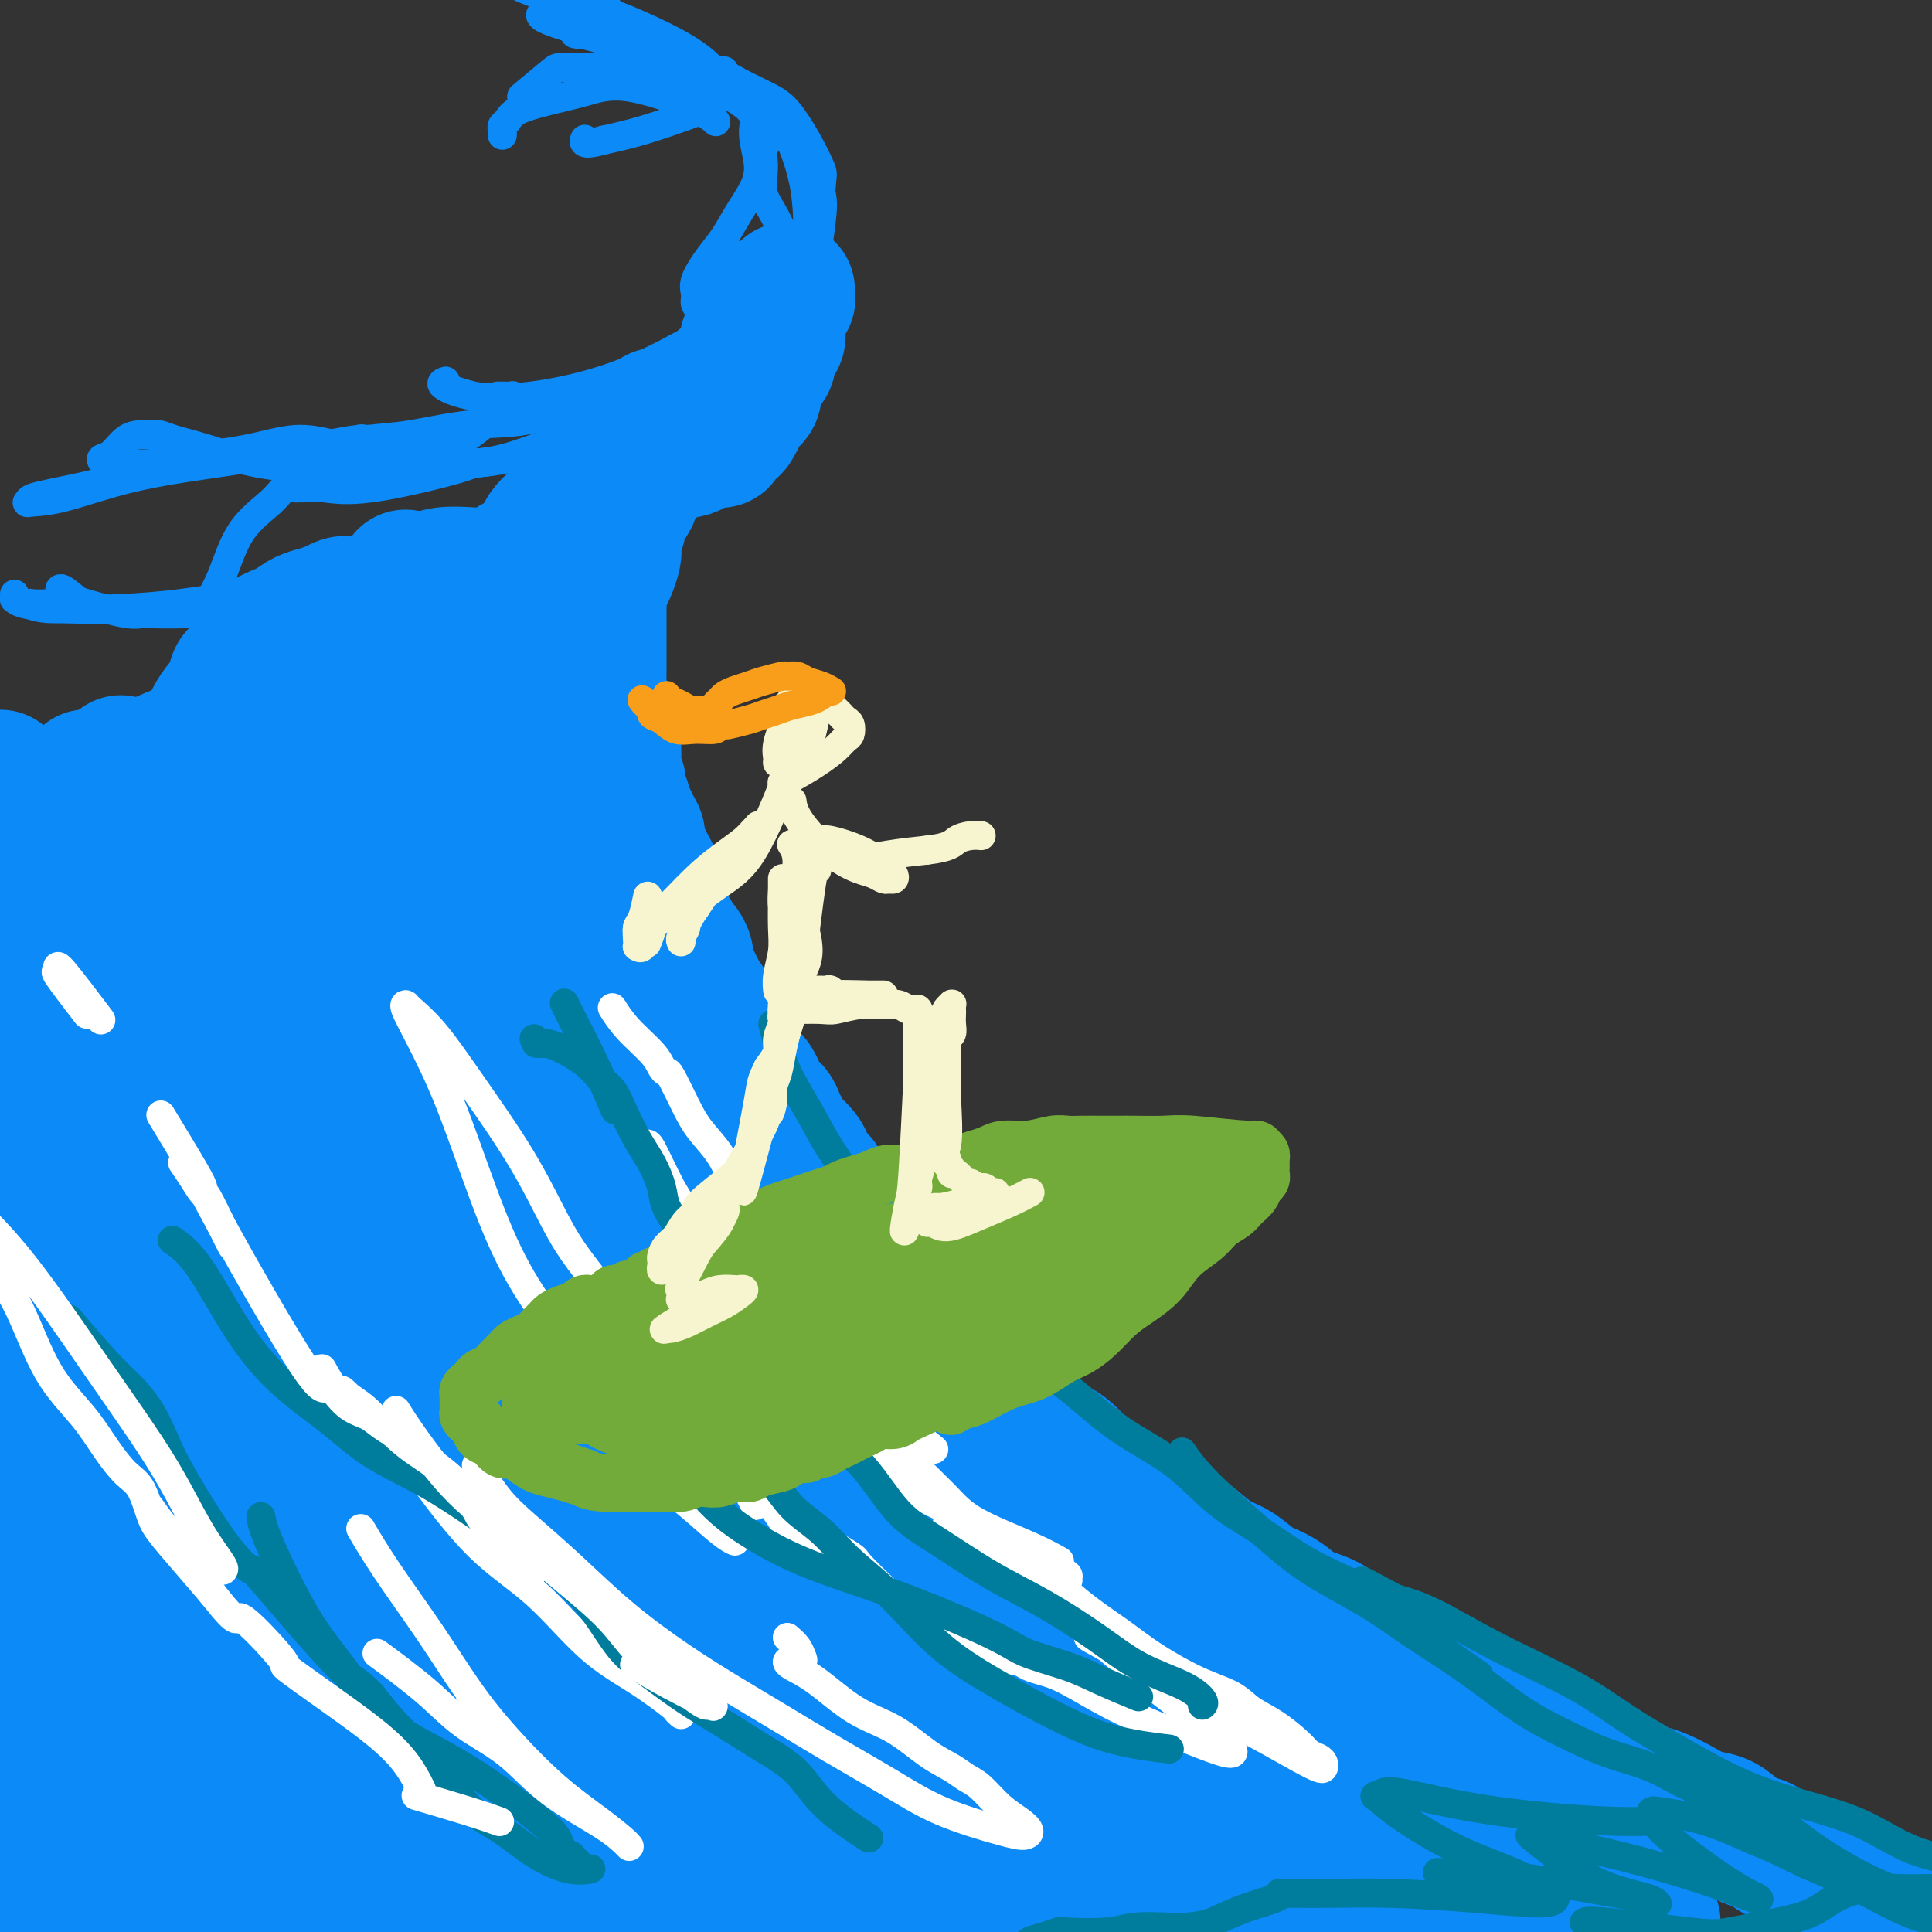 <svg viewBox='0 0 400 400' version='1.1' xmlns='http://www.w3.org/2000/svg' xmlns:xlink='http://www.w3.org/1999/xlink'><rect x="0" y="0" width="400" height="400" fill="#333333" stroke="none"/><g fill='none' stroke='rgb(11,138,248)' stroke-width='28' stroke-linecap='round' stroke-linejoin='round'><path d='M391,393c-0.020,-0.017 -0.040,-0.034 0,0c0.040,0.034 0.139,0.117 0,0c-0.139,-0.117 -0.515,-0.436 -2,-1c-1.485,-0.564 -4.077,-1.373 -6,-2c-1.923,-0.627 -3.175,-1.070 -5,-2c-1.825,-0.930 -4.221,-2.346 -6,-3c-1.779,-0.654 -2.940,-0.546 -4,-1c-1.060,-0.454 -2.019,-1.469 -3,-2c-0.981,-0.531 -1.984,-0.579 -3,-1c-1.016,-0.421 -2.047,-1.216 -3,-2c-0.953,-0.784 -1.830,-1.558 -3,-2c-1.170,-0.442 -2.634,-0.551 -4,-1c-1.366,-0.449 -2.634,-1.236 -4,-2c-1.366,-0.764 -2.829,-1.503 -4,-2c-1.171,-0.497 -2.050,-0.752 -3,-1c-0.950,-0.248 -1.971,-0.489 -3,-1c-1.029,-0.511 -2.066,-1.291 -3,-2c-0.934,-0.709 -1.765,-1.349 -3,-2c-1.235,-0.651 -2.875,-1.315 -4,-2c-1.125,-0.685 -1.734,-1.391 -3,-2c-1.266,-0.609 -3.188,-1.121 -5,-2c-1.812,-0.879 -3.513,-2.125 -5,-3c-1.487,-0.875 -2.759,-1.379 -4,-2c-1.241,-0.621 -2.449,-1.360 -4,-2c-1.551,-0.640 -3.443,-1.183 -5,-2c-1.557,-0.817 -2.778,-1.909 -4,-3'/><path d='M298,348c-15.340,-7.182 -7.189,-2.638 -6,-2c1.189,0.638 -4.584,-2.630 -7,-4c-2.416,-1.370 -1.476,-0.842 -2,-1c-0.524,-0.158 -2.513,-1.001 -4,-2c-1.487,-0.999 -2.473,-2.153 -4,-3c-1.527,-0.847 -3.594,-1.386 -5,-2c-1.406,-0.614 -2.150,-1.305 -3,-2c-0.850,-0.695 -1.805,-1.396 -3,-2c-1.195,-0.604 -2.629,-1.110 -4,-2c-1.371,-0.890 -2.677,-2.165 -4,-3c-1.323,-0.835 -2.661,-1.231 -4,-2c-1.339,-0.769 -2.678,-1.910 -4,-3c-1.322,-1.090 -2.627,-2.130 -4,-3c-1.373,-0.870 -2.813,-1.569 -4,-2c-1.187,-0.431 -2.121,-0.593 -3,-1c-0.879,-0.407 -1.705,-1.057 -3,-2c-1.295,-0.943 -3.060,-2.178 -4,-3c-0.940,-0.822 -1.056,-1.231 -2,-2c-0.944,-0.769 -2.717,-1.900 -4,-3c-1.283,-1.100 -2.075,-2.170 -3,-3c-0.925,-0.830 -1.981,-1.419 -3,-2c-1.019,-0.581 -2.001,-1.153 -3,-2c-0.999,-0.847 -2.015,-1.971 -3,-3c-0.985,-1.029 -1.939,-1.965 -3,-3c-1.061,-1.035 -2.227,-2.168 -3,-3c-0.773,-0.832 -1.152,-1.364 -2,-2c-0.848,-0.636 -2.167,-1.378 -3,-2c-0.833,-0.622 -1.182,-1.126 -2,-2c-0.818,-0.874 -2.105,-2.120 -3,-3c-0.895,-0.880 -1.399,-1.394 -2,-2c-0.601,-0.606 -1.301,-1.303 -2,-2'/><path d='M192,275c-7.102,-6.344 -3.856,-3.705 -3,-3c0.856,0.705 -0.677,-0.524 -2,-2c-1.323,-1.476 -2.438,-3.199 -3,-4c-0.562,-0.801 -0.573,-0.679 -1,-1c-0.427,-0.321 -1.270,-1.084 -2,-2c-0.730,-0.916 -1.347,-1.985 -2,-3c-0.653,-1.015 -1.340,-1.977 -2,-3c-0.660,-1.023 -1.291,-2.108 -2,-3c-0.709,-0.892 -1.495,-1.590 -2,-2c-0.505,-0.410 -0.731,-0.533 -1,-1c-0.269,-0.467 -0.583,-1.280 -1,-2c-0.417,-0.720 -0.937,-1.347 -1,-2c-0.063,-0.653 0.330,-1.331 0,-2c-0.330,-0.669 -1.384,-1.330 -2,-2c-0.616,-0.670 -0.795,-1.348 -1,-2c-0.205,-0.652 -0.436,-1.277 -1,-2c-0.564,-0.723 -1.459,-1.545 -2,-2c-0.541,-0.455 -0.726,-0.545 -1,-1c-0.274,-0.455 -0.637,-1.276 -1,-2c-0.363,-0.724 -0.727,-1.349 -1,-2c-0.273,-0.651 -0.454,-1.326 -1,-2c-0.546,-0.674 -1.456,-1.346 -2,-2c-0.544,-0.654 -0.722,-1.292 -1,-2c-0.278,-0.708 -0.656,-1.488 -1,-2c-0.344,-0.512 -0.656,-0.756 -1,-1c-0.344,-0.244 -0.722,-0.487 -1,-1c-0.278,-0.513 -0.456,-1.295 -1,-2c-0.544,-0.705 -1.455,-1.333 -2,-2c-0.545,-0.667 -0.724,-1.372 -1,-2c-0.276,-0.628 -0.650,-1.179 -1,-2c-0.350,-0.821 -0.675,-1.910 -1,-3'/><path d='M148,211c-4.046,-6.761 -1.661,-3.162 -1,-2c0.661,1.162 -0.401,-0.111 -1,-1c-0.599,-0.889 -0.734,-1.393 -1,-2c-0.266,-0.607 -0.663,-1.318 -1,-2c-0.337,-0.682 -0.615,-1.333 -1,-2c-0.385,-0.667 -0.876,-1.348 -1,-2c-0.124,-0.652 0.119,-1.276 0,-2c-0.119,-0.724 -0.600,-1.548 -1,-2c-0.400,-0.452 -0.720,-0.531 -1,-1c-0.280,-0.469 -0.520,-1.329 -1,-2c-0.480,-0.671 -1.201,-1.152 -2,-2c-0.799,-0.848 -1.677,-2.061 -2,-3c-0.323,-0.939 -0.089,-1.602 0,-2c0.089,-0.398 0.035,-0.529 0,-1c-0.035,-0.471 -0.052,-1.281 0,-2c0.052,-0.719 0.172,-1.347 0,-2c-0.172,-0.653 -0.638,-1.329 -1,-2c-0.362,-0.671 -0.622,-1.335 -1,-2c-0.378,-0.665 -0.876,-1.329 -1,-2c-0.124,-0.671 0.126,-1.349 0,-2c-0.126,-0.651 -0.626,-1.277 -1,-2c-0.374,-0.723 -0.621,-1.544 -1,-2c-0.379,-0.456 -0.890,-0.546 -1,-1c-0.110,-0.454 0.181,-1.273 0,-2c-0.181,-0.727 -0.833,-1.364 -1,-2c-0.167,-0.636 0.152,-1.273 0,-2c-0.152,-0.727 -0.776,-1.546 -1,-2c-0.224,-0.454 -0.050,-0.544 0,-1c0.050,-0.456 -0.025,-1.276 0,-2c0.025,-0.724 0.150,-1.350 0,-2c-0.150,-0.650 -0.575,-1.325 -1,-2'/><path d='M126,153c-1.614,-5.919 -1.151,-3.215 -1,-3c0.151,0.215 -0.012,-2.059 0,-3c0.012,-0.941 0.199,-0.548 0,-1c-0.199,-0.452 -0.785,-1.750 -1,-3c-0.215,-1.250 -0.057,-2.453 0,-3c0.057,-0.547 0.015,-0.440 0,-1c-0.015,-0.560 -0.004,-1.788 0,-3c0.004,-1.212 0.001,-2.408 0,-3c-0.001,-0.592 -0.000,-0.581 0,-1c0.000,-0.419 -0.001,-1.267 0,-2c0.001,-0.733 0.003,-1.351 0,-2c-0.003,-0.649 -0.012,-1.327 0,-2c0.012,-0.673 0.045,-1.339 0,-2c-0.045,-0.661 -0.170,-1.318 0,-2c0.170,-0.682 0.633,-1.390 1,-2c0.367,-0.610 0.638,-1.122 1,-2c0.362,-0.878 0.814,-2.122 1,-3c0.186,-0.878 0.105,-1.391 0,-2c-0.105,-0.609 -0.236,-1.314 0,-2c0.236,-0.686 0.838,-1.352 1,-2c0.162,-0.648 -0.115,-1.276 0,-2c0.115,-0.724 0.622,-1.542 1,-2c0.378,-0.458 0.626,-0.555 1,-1c0.374,-0.445 0.875,-1.236 1,-2c0.125,-0.764 -0.125,-1.499 0,-2c0.125,-0.501 0.626,-0.768 1,-1c0.374,-0.232 0.622,-0.430 1,-1c0.378,-0.570 0.885,-1.514 1,-2c0.115,-0.486 -0.161,-0.516 0,-1c0.161,-0.484 0.760,-1.424 1,-2c0.240,-0.576 0.120,-0.788 0,-1'/><path d='M135,92c1.718,-4.818 0.513,-1.865 0,-1c-0.513,0.865 -0.334,-0.360 0,-1c0.334,-0.640 0.821,-0.697 1,-1c0.179,-0.303 0.048,-0.852 0,-1c-0.048,-0.148 -0.013,0.105 0,0c0.013,-0.105 0.003,-0.567 0,-1c-0.003,-0.433 -0.001,-0.838 0,-1c0.001,-0.162 0.000,-0.081 0,0'/><path d='M338,397c0.369,0.425 0.739,0.850 1,1c0.261,0.150 0.415,0.024 1,0c0.585,-0.024 1.603,0.053 2,0c0.397,-0.053 0.173,-0.234 0,0c-0.173,0.234 -0.295,0.885 -2,0c-1.705,-0.885 -4.991,-3.307 -10,-7c-5.009,-3.693 -11.740,-8.659 -20,-14c-8.260,-5.341 -18.050,-11.057 -27,-16c-8.950,-4.943 -17.060,-9.113 -24,-13c-6.940,-3.887 -12.709,-7.489 -17,-10c-4.291,-2.511 -7.104,-3.929 -9,-5c-1.896,-1.071 -2.874,-1.794 -3,-2c-0.126,-0.206 0.602,0.105 1,0c0.398,-0.105 0.466,-0.626 3,1c2.534,1.626 7.534,5.400 14,10c6.466,4.600 14.397,10.026 22,15c7.603,4.974 14.878,9.497 21,14c6.122,4.503 11.093,8.986 16,13c4.907,4.014 9.752,7.557 13,10c3.248,2.443 4.899,3.784 6,5c1.101,1.216 1.650,2.306 2,3c0.350,0.694 0.500,0.993 0,1c-0.500,0.007 -1.650,-0.279 -6,-3c-4.350,-2.721 -11.899,-7.876 -21,-13c-9.101,-5.124 -19.752,-10.218 -30,-15c-10.248,-4.782 -20.092,-9.253 -29,-13c-8.908,-3.747 -16.882,-6.769 -23,-9c-6.118,-2.231 -10.382,-3.670 -13,-5c-2.618,-1.330 -3.589,-2.550 -4,-3c-0.411,-0.450 -0.260,-0.128 0,0c0.260,0.128 0.630,0.064 1,0'/><path d='M203,342c-18.817,-9.564 -3.361,-3.474 6,1c9.361,4.474 12.627,7.333 20,11c7.373,3.667 18.855,8.142 27,12c8.145,3.858 12.954,7.098 18,10c5.046,2.902 10.329,5.465 15,9c4.671,3.535 8.728,8.041 11,11c2.272,2.959 2.758,4.371 3,5c0.242,0.629 0.240,0.474 -1,0c-1.240,-0.474 -3.717,-1.267 -9,-4c-5.283,-2.733 -13.372,-7.407 -23,-12c-9.628,-4.593 -20.795,-9.105 -31,-13c-10.205,-3.895 -19.448,-7.173 -28,-10c-8.552,-2.827 -16.412,-5.202 -22,-7c-5.588,-1.798 -8.903,-3.017 -11,-4c-2.097,-0.983 -2.977,-1.729 -3,-2c-0.023,-0.271 0.809,-0.067 1,0c0.191,0.067 -0.259,-0.002 3,1c3.259,1.002 10.228,3.077 19,7c8.772,3.923 19.346,9.695 27,13c7.654,3.305 12.389,4.144 17,6c4.611,1.856 9.097,4.729 13,8c3.903,3.271 7.222,6.942 9,9c1.778,2.058 2.015,2.505 2,3c-0.015,0.495 -0.281,1.037 -2,1c-1.719,-0.037 -4.890,-0.655 -11,-3c-6.110,-2.345 -15.161,-6.417 -25,-10c-9.839,-3.583 -20.468,-6.675 -30,-10c-9.532,-3.325 -17.967,-6.881 -26,-10c-8.033,-3.119 -15.663,-5.801 -21,-8c-5.337,-2.199 -8.382,-3.914 -10,-5c-1.618,-1.086 -1.809,-1.543 -2,-2'/><path d='M139,349c-9.067,-4.134 -2.235,-1.970 0,-1c2.235,0.970 -0.128,0.747 1,0c1.128,-0.747 5.748,-2.019 16,-1c10.252,1.019 26.137,4.329 37,6c10.863,1.671 16.703,1.704 21,2c4.297,0.296 7.051,0.855 10,2c2.949,1.145 6.095,2.875 8,4c1.905,1.125 2.571,1.647 3,2c0.429,0.353 0.622,0.539 -1,-1c-1.622,-1.539 -5.058,-4.804 -11,-9c-5.942,-4.196 -14.392,-9.324 -22,-15c-7.608,-5.676 -14.376,-11.899 -21,-19c-6.624,-7.101 -13.103,-15.079 -18,-21c-4.897,-5.921 -8.212,-9.783 -10,-12c-1.788,-2.217 -2.048,-2.787 -2,-3c0.048,-0.213 0.403,-0.069 1,0c0.597,0.069 1.436,0.063 5,2c3.564,1.937 9.854,5.817 17,11c7.146,5.183 15.148,11.669 21,16c5.852,4.331 9.554,6.506 13,9c3.446,2.494 6.635,5.308 9,7c2.365,1.692 3.904,2.264 5,3c1.096,0.736 1.749,1.636 2,2c0.251,0.364 0.101,0.191 0,0c-0.101,-0.191 -0.153,-0.401 0,-1c0.153,-0.599 0.511,-1.586 -2,-4c-2.511,-2.414 -7.889,-6.255 -14,-11c-6.111,-4.745 -12.953,-10.393 -20,-17c-7.047,-6.607 -14.299,-14.173 -20,-20c-5.701,-5.827 -9.850,-9.913 -14,-14'/><path d='M153,266c-11.793,-11.443 -6.277,-6.551 -4,-5c2.277,1.551 1.315,-0.241 1,-1c-0.315,-0.759 0.016,-0.486 1,0c0.984,0.486 2.622,1.184 7,5c4.378,3.816 11.495,10.748 19,17c7.505,6.252 15.398,11.822 22,17c6.602,5.178 11.913,9.965 17,15c5.087,5.035 9.950,10.319 13,14c3.050,3.681 4.289,5.758 5,7c0.711,1.242 0.896,1.647 1,2c0.104,0.353 0.128,0.653 0,1c-0.128,0.347 -0.409,0.741 -4,-2c-3.591,-2.741 -10.491,-8.618 -19,-16c-8.509,-7.382 -18.627,-16.270 -28,-26c-9.373,-9.730 -18.001,-20.301 -26,-30c-7.999,-9.699 -15.368,-18.525 -20,-25c-4.632,-6.475 -6.528,-10.597 -8,-14c-1.472,-3.403 -2.520,-6.085 -4,-9c-1.480,-2.915 -3.391,-6.063 -5,-9c-1.609,-2.937 -2.915,-5.664 -5,-9c-2.085,-3.336 -4.950,-7.283 -7,-10c-2.050,-2.717 -3.286,-4.206 -4,-5c-0.714,-0.794 -0.907,-0.895 -1,-1c-0.093,-0.105 -0.085,-0.214 1,1c1.085,1.214 3.249,3.752 6,7c2.751,3.248 6.091,7.207 10,13c3.909,5.793 8.388,13.419 13,21c4.612,7.581 9.357,15.118 14,22c4.643,6.882 9.184,13.109 13,18c3.816,4.891 6.908,8.445 10,12'/><path d='M171,276c12.071,15.751 9.248,8.628 10,7c0.752,-1.628 5.080,2.237 8,5c2.920,2.763 4.431,4.422 5,5c0.569,0.578 0.195,0.076 0,0c-0.195,-0.076 -0.210,0.276 -2,-1c-1.790,-1.276 -5.355,-4.180 -9,-7c-3.645,-2.820 -7.369,-5.555 -11,-9c-3.631,-3.445 -7.167,-7.598 -11,-11c-3.833,-3.402 -7.963,-6.051 -12,-10c-4.037,-3.949 -7.982,-9.198 -11,-13c-3.018,-3.802 -5.109,-6.157 -7,-9c-1.891,-2.843 -3.581,-6.172 -5,-9c-1.419,-2.828 -2.566,-5.154 -3,-6c-0.434,-0.846 -0.156,-0.212 0,0c0.156,0.212 0.189,0.002 1,1c0.811,0.998 2.400,3.206 6,8c3.600,4.794 9.213,12.175 14,20c4.787,7.825 8.750,16.093 13,23c4.250,6.907 8.789,12.453 13,19c4.211,6.547 8.094,14.095 12,21c3.906,6.905 7.835,13.167 10,17c2.165,3.833 2.566,5.239 3,6c0.434,0.761 0.901,0.879 1,1c0.099,0.121 -0.170,0.247 -1,-1c-0.830,-1.247 -2.221,-3.866 -7,-10c-4.779,-6.134 -12.946,-15.785 -20,-24c-7.054,-8.215 -12.994,-14.996 -19,-22c-6.006,-7.004 -12.079,-14.232 -17,-20c-4.921,-5.768 -8.692,-10.077 -12,-14c-3.308,-3.923 -6.154,-7.462 -9,-11'/><path d='M111,232c-14.014,-16.629 -7.049,-7.703 -6,-6c1.049,1.703 -3.818,-3.817 -7,-7c-3.182,-3.183 -4.679,-4.028 -6,-5c-1.321,-0.972 -2.464,-2.070 -3,-2c-0.536,0.070 -0.464,1.307 0,3c0.464,1.693 1.319,3.842 5,9c3.681,5.158 10.189,13.325 17,23c6.811,9.675 13.924,20.859 20,30c6.076,9.141 11.116,16.239 16,23c4.884,6.761 9.611,13.185 14,19c4.389,5.815 8.439,11.023 12,15c3.561,3.977 6.632,6.724 9,9c2.368,2.276 4.032,4.081 5,5c0.968,0.919 1.239,0.951 1,1c-0.239,0.049 -0.990,0.113 -1,0c-0.010,-0.113 0.719,-0.405 -3,-4c-3.719,-3.595 -11.887,-10.495 -20,-18c-8.113,-7.505 -16.173,-15.617 -24,-23c-7.827,-7.383 -15.423,-14.038 -21,-19c-5.577,-4.962 -9.137,-8.232 -11,-10c-1.863,-1.768 -2.030,-2.033 -2,-2c0.030,0.033 0.256,0.363 0,1c-0.256,0.637 -0.994,1.581 2,5c2.994,3.419 9.720,9.311 19,20c9.280,10.689 21.113,26.173 33,39c11.887,12.827 23.827,22.996 32,30c8.173,7.004 12.580,10.844 16,14c3.420,3.156 5.855,5.630 8,8c2.145,2.370 4.001,4.638 5,6c0.999,1.362 1.143,1.818 1,2c-0.143,0.182 -0.571,0.091 -1,0'/><path d='M221,398c9.034,9.310 1.118,2.584 -5,-2c-6.118,-4.584 -10.438,-7.025 -18,-12c-7.562,-4.975 -18.368,-12.482 -29,-20c-10.632,-7.518 -21.092,-15.047 -31,-22c-9.908,-6.953 -19.264,-13.331 -25,-18c-5.736,-4.669 -7.852,-7.628 -9,-9c-1.148,-1.372 -1.330,-1.157 -1,-1c0.330,0.157 1.170,0.255 1,0c-0.170,-0.255 -1.352,-0.865 3,2c4.352,2.865 14.238,9.204 26,18c11.762,8.796 25.400,20.049 36,27c10.600,6.951 18.163,9.601 24,13c5.837,3.399 9.949,7.549 14,12c4.051,4.451 8.042,9.204 10,12c1.958,2.796 1.885,3.636 2,4c0.115,0.364 0.420,0.252 -1,0c-1.420,-0.252 -4.565,-0.644 -10,-3c-5.435,-2.356 -13.158,-6.677 -22,-12c-8.842,-5.323 -18.801,-11.647 -29,-17c-10.199,-5.353 -20.636,-9.734 -29,-14c-8.364,-4.266 -14.654,-8.417 -19,-11c-4.346,-2.583 -6.748,-3.600 -8,-4c-1.252,-0.400 -1.353,-0.185 -1,0c0.353,0.185 1.160,0.338 1,0c-0.160,-0.338 -1.287,-1.169 1,0c2.287,1.169 7.989,4.336 17,10c9.011,5.664 21.332,13.824 30,19c8.668,5.176 13.684,7.367 18,9c4.316,1.633 7.931,2.709 11,5c3.069,2.291 5.591,5.797 7,8c1.409,2.203 1.704,3.101 2,4'/><path d='M187,396c1.391,1.886 0.370,0.601 -1,0c-1.370,-0.601 -3.088,-0.517 -9,-3c-5.912,-2.483 -16.019,-7.534 -26,-13c-9.981,-5.466 -19.836,-11.348 -29,-17c-9.164,-5.652 -17.638,-11.075 -24,-14c-6.362,-2.925 -10.611,-3.351 -13,-4c-2.389,-0.649 -2.919,-1.520 -3,-2c-0.081,-0.480 0.288,-0.567 1,0c0.712,0.567 1.766,1.789 10,8c8.234,6.211 23.646,17.413 35,25c11.354,7.587 18.650,11.561 24,14c5.350,2.439 8.754,3.343 12,5c3.246,1.657 6.334,4.066 8,6c1.666,1.934 1.910,3.391 2,4c0.090,0.609 0.026,0.369 -1,0c-1.026,-0.369 -3.012,-0.867 -8,-3c-4.988,-2.133 -12.976,-5.902 -22,-10c-9.024,-4.098 -19.083,-8.524 -29,-13c-9.917,-4.476 -19.692,-9.002 -29,-13c-9.308,-3.998 -18.150,-7.468 -24,-10c-5.850,-2.532 -8.709,-4.124 -10,-5c-1.291,-0.876 -1.013,-1.035 -1,-1c0.013,0.035 -0.238,0.262 0,0c0.238,-0.262 0.967,-1.015 6,2c5.033,3.015 14.372,9.796 26,17c11.628,7.204 25.547,14.831 35,19c9.453,4.169 14.441,4.880 18,6c3.559,1.120 5.689,2.648 7,4c1.311,1.352 1.803,2.529 2,3c0.197,0.471 0.098,0.235 0,0'/><path d='M144,401c12.954,7.671 -1.161,1.848 -11,-3c-9.839,-4.848 -15.403,-8.721 -23,-12c-7.597,-3.279 -17.227,-5.964 -26,-9c-8.773,-3.036 -16.690,-6.423 -23,-9c-6.310,-2.577 -11.012,-4.345 -14,-5c-2.988,-0.655 -4.263,-0.196 -5,0c-0.737,0.196 -0.936,0.129 -1,0c-0.064,-0.129 0.007,-0.319 1,0c0.993,0.319 2.908,1.148 10,6c7.092,4.852 19.359,13.727 28,19c8.641,5.273 13.654,6.944 17,8c3.346,1.056 5.025,1.498 6,2c0.975,0.502 1.246,1.066 1,2c-0.246,0.934 -1.009,2.240 -4,2c-2.991,-0.240 -8.210,-2.025 -15,-4c-6.790,-1.975 -15.149,-4.141 -23,-7c-7.851,-2.859 -15.192,-6.412 -21,-9c-5.808,-2.588 -10.084,-4.210 -13,-5c-2.916,-0.790 -4.472,-0.748 -5,-1c-0.528,-0.252 -0.028,-0.797 0,-1c0.028,-0.203 -0.417,-0.063 0,0c0.417,0.063 1.696,0.048 6,2c4.304,1.952 11.633,5.872 18,9c6.367,3.128 11.773,5.463 15,7c3.227,1.537 4.277,2.274 5,3c0.723,0.726 1.121,1.441 1,2c-0.121,0.559 -0.762,0.962 -2,1c-1.238,0.038 -3.074,-0.289 -6,-1c-2.926,-0.711 -6.942,-1.807 -11,-3c-4.058,-1.193 -8.160,-2.484 -12,-4c-3.840,-1.516 -7.420,-3.258 -11,-5'/><path d='M26,386c-7.052,-2.413 -7.681,-2.444 -9,-3c-1.319,-0.556 -3.327,-1.636 -4,-2c-0.673,-0.364 -0.011,-0.012 0,0c0.011,0.012 -0.630,-0.317 0,0c0.630,0.317 2.530,1.280 4,3c1.470,1.720 2.509,4.199 3,6c0.491,1.801 0.433,2.925 0,4c-0.433,1.075 -1.240,2.100 -2,3c-0.760,0.900 -1.472,1.673 -2,2c-0.528,0.327 -0.873,0.208 -2,0c-1.127,-0.208 -3.035,-0.505 -5,-2c-1.965,-1.495 -3.986,-4.187 -6,-7c-2.014,-2.813 -4.021,-5.745 -6,-9c-1.979,-3.255 -3.932,-6.831 -5,-10c-1.068,-3.169 -1.253,-5.930 -1,-9c0.253,-3.070 0.943,-6.450 1,-9c0.057,-2.550 -0.521,-4.271 -1,-7c-0.479,-2.729 -0.860,-6.465 -1,-11c-0.140,-4.535 -0.040,-9.867 0,-12c0.040,-2.133 0.020,-1.066 0,0'/><path d='M-10,307c0.073,0.222 0.145,0.444 0,2c-0.145,1.556 -0.508,4.445 0,11c0.508,6.555 1.887,16.777 4,25c2.113,8.223 4.962,14.449 7,20c2.038,5.551 3.267,10.427 5,14c1.733,3.573 3.970,5.842 6,7c2.030,1.158 3.854,1.203 5,1c1.146,-0.203 1.614,-0.655 2,-1c0.386,-0.345 0.689,-0.584 1,-2c0.311,-1.416 0.630,-4.008 -1,-8c-1.630,-3.992 -5.208,-9.382 -11,-19c-5.792,-9.618 -13.798,-23.462 -17,-29c-3.202,-5.538 -1.601,-2.769 0,0'/><path d='M-7,316c2.380,3.998 4.760,7.996 9,15c4.240,7.004 10.339,17.013 15,25c4.661,7.987 7.884,13.952 10,18c2.116,4.048 3.125,6.178 4,7c0.875,0.822 1.615,0.335 2,0c0.385,-0.335 0.415,-0.518 1,-2c0.585,-1.482 1.726,-4.262 1,-9c-0.726,-4.738 -3.319,-11.434 -7,-20c-3.681,-8.566 -8.450,-19.003 -12,-27c-3.550,-7.997 -5.879,-13.553 -8,-18c-2.121,-4.447 -4.032,-7.786 -6,-11c-1.968,-3.214 -3.994,-6.302 -5,-8c-1.006,-1.698 -0.993,-2.005 -1,-2c-0.007,0.005 -0.033,0.323 0,0c0.033,-0.323 0.126,-1.287 3,1c2.874,2.287 8.528,7.825 14,15c5.472,7.175 10.763,15.986 15,23c4.237,7.014 7.420,12.230 10,17c2.580,4.770 4.556,9.092 6,12c1.444,2.908 2.355,4.401 3,5c0.645,0.599 1.023,0.304 1,0c-0.023,-0.304 -0.446,-0.615 0,0c0.446,0.615 1.763,2.158 1,-1c-0.763,-3.158 -3.604,-11.015 -8,-23c-4.396,-11.985 -10.347,-28.098 -17,-43c-6.653,-14.902 -14.008,-28.592 -19,-39c-4.992,-10.408 -7.622,-17.535 -9,-21c-1.378,-3.465 -1.503,-3.269 -1,-3c0.503,0.269 1.636,0.611 5,4c3.364,3.389 8.961,9.825 15,18c6.039,8.175 12.519,18.087 19,28'/><path d='M34,277c8.510,12.688 10.287,19.407 13,27c2.713,7.593 6.364,16.059 11,26c4.636,9.941 10.257,21.355 13,26c2.743,4.645 2.607,2.520 3,2c0.393,-0.520 1.316,0.563 2,1c0.684,0.437 1.129,0.227 1,-1c-0.129,-1.227 -0.833,-3.471 -4,-12c-3.167,-8.529 -8.796,-23.342 -15,-38c-6.204,-14.658 -12.981,-29.162 -17,-41c-4.019,-11.838 -5.279,-21.011 -6,-26c-0.721,-4.989 -0.902,-5.795 -1,-6c-0.098,-0.205 -0.112,0.190 0,0c0.112,-0.190 0.351,-0.967 1,0c0.649,0.967 1.708,3.677 4,8c2.292,4.323 5.818,10.258 10,18c4.182,7.742 9.020,17.290 14,27c4.980,9.710 10.103,19.583 14,27c3.897,7.417 6.567,12.380 9,16c2.433,3.620 4.628,5.899 6,7c1.372,1.101 1.921,1.023 2,1c0.079,-0.023 -0.312,0.008 0,0c0.312,-0.008 1.327,-0.053 1,-4c-0.327,-3.947 -1.996,-11.794 -6,-23c-4.004,-11.206 -10.342,-25.771 -16,-41c-5.658,-15.229 -10.634,-31.122 -13,-41c-2.366,-9.878 -2.121,-13.742 -2,-16c0.121,-2.258 0.118,-2.912 0,-3c-0.118,-0.088 -0.351,0.389 0,1c0.351,0.611 1.287,1.357 3,4c1.713,2.643 4.204,7.184 7,14c2.796,6.816 5.898,15.908 9,25'/><path d='M77,255c4.335,11.162 5.672,17.066 8,24c2.328,6.934 5.645,14.897 9,20c3.355,5.103 6.747,7.345 8,8c1.253,0.655 0.367,-0.278 1,0c0.633,0.278 2.786,1.767 2,-4c-0.786,-5.767 -4.510,-18.791 -6,-24c-1.490,-5.209 -0.745,-2.605 0,0'/><path d='M65,204c-1.695,-6.346 -3.390,-12.692 -4,-15c-0.610,-2.308 -0.134,-0.579 0,0c0.134,0.579 -0.075,0.008 0,0c0.075,-0.008 0.434,0.545 2,3c1.566,2.455 4.338,6.810 8,14c3.662,7.190 8.212,17.215 13,27c4.788,9.785 9.814,19.332 14,28c4.186,8.668 7.533,16.459 10,22c2.467,5.541 4.053,8.833 5,10c0.947,1.167 1.254,0.210 2,1c0.746,0.790 1.932,3.328 0,-1c-1.932,-4.328 -6.980,-15.522 -9,-20c-2.020,-4.478 -1.010,-2.239 0,0'/><path d='M75,198c-1.272,-3.278 -2.544,-6.555 -3,-9c-0.456,-2.445 -0.096,-4.057 0,-5c0.096,-0.943 -0.072,-1.217 0,-2c0.072,-0.783 0.384,-2.076 1,-3c0.616,-0.924 1.535,-1.479 2,-2c0.465,-0.521 0.476,-1.008 2,0c1.524,1.008 4.563,3.511 7,7c2.437,3.489 4.274,7.965 7,15c2.726,7.035 6.341,16.628 9,26c2.659,9.372 4.363,18.521 6,25c1.637,6.479 3.209,10.286 4,12c0.791,1.714 0.801,1.333 1,1c0.199,-0.333 0.586,-0.618 1,-1c0.414,-0.382 0.853,-0.861 0,-8c-0.853,-7.139 -3.000,-20.940 -6,-35c-3.000,-14.060 -6.853,-28.380 -8,-37c-1.147,-8.620 0.411,-11.539 1,-14c0.589,-2.461 0.210,-4.462 0,-7c-0.210,-2.538 -0.251,-5.612 0,-7c0.251,-1.388 0.794,-1.090 1,-1c0.206,0.090 0.075,-0.029 0,0c-0.075,0.029 -0.094,0.207 1,2c1.094,1.793 3.302,5.203 5,11c1.698,5.797 2.885,13.981 4,21c1.115,7.019 2.159,12.871 3,17c0.841,4.129 1.478,6.534 2,8c0.522,1.466 0.930,1.992 1,2c0.070,0.008 -0.198,-0.503 0,-1c0.198,-0.497 0.861,-0.980 1,-5c0.139,-4.020 -0.246,-11.577 -1,-20c-0.754,-8.423 -1.877,-17.711 -3,-27'/><path d='M113,161c-0.326,-11.470 -0.140,-14.646 0,-18c0.140,-3.354 0.234,-6.888 0,-10c-0.234,-3.112 -0.795,-5.804 -1,-7c-0.205,-1.196 -0.055,-0.898 0,-1c0.055,-0.102 0.016,-0.605 0,-1c-0.016,-0.395 -0.007,-0.681 0,-1c0.007,-0.319 0.013,-0.671 0,-1c-0.013,-0.329 -0.044,-0.635 0,0c0.044,0.635 0.162,2.212 0,5c-0.162,2.788 -0.605,6.788 -2,13c-1.395,6.212 -3.743,14.635 -6,22c-2.257,7.365 -4.422,13.670 -6,18c-1.578,4.330 -2.567,6.685 -3,8c-0.433,1.315 -0.309,1.589 0,2c0.309,0.411 0.802,0.958 1,0c0.198,-0.958 0.102,-3.420 -1,-10c-1.102,-6.580 -3.209,-17.277 -5,-26c-1.791,-8.723 -3.268,-15.471 -4,-20c-0.732,-4.529 -0.721,-6.840 -1,-9c-0.279,-2.160 -0.847,-4.171 -1,-5c-0.153,-0.829 0.109,-0.477 0,0c-0.109,0.477 -0.591,1.080 -1,3c-0.409,1.920 -0.746,5.156 -1,10c-0.254,4.844 -0.425,11.294 -1,19c-0.575,7.706 -1.555,16.668 -2,25c-0.445,8.332 -0.354,16.034 0,22c0.354,5.966 0.971,10.197 2,13c1.029,2.803 2.469,4.178 3,5c0.531,0.822 0.152,1.092 0,1c-0.152,-0.092 -0.076,-0.546 0,-1'/><path d='M84,217c1.298,2.857 2.042,1.000 1,-6c-1.042,-7.000 -3.869,-19.143 -5,-24c-1.131,-4.857 -0.565,-2.429 0,0'/><path d='M72,156c-0.666,-3.164 -1.333,-6.328 -2,-9c-0.667,-2.672 -1.335,-4.852 -2,-6c-0.665,-1.148 -1.328,-1.264 -2,-1c-0.672,0.264 -1.352,0.907 -2,3c-0.648,2.093 -1.265,5.634 -2,11c-0.735,5.366 -1.587,12.555 -2,21c-0.413,8.445 -0.387,18.146 0,27c0.387,8.854 1.134,16.862 2,23c0.866,6.138 1.849,10.406 3,13c1.151,2.594 2.469,3.516 3,4c0.531,0.484 0.276,0.532 0,-1c-0.276,-1.532 -0.574,-4.643 -2,-10c-1.426,-5.357 -3.979,-12.959 -5,-16c-1.021,-3.041 -0.511,-1.520 0,0'/><path d='M41,155c0.020,2.020 0.040,4.040 0,9c-0.040,4.960 -0.141,12.859 0,21c0.141,8.141 0.525,16.523 1,24c0.475,7.477 1.042,14.050 2,19c0.958,4.950 2.309,8.277 3,10c0.691,1.723 0.724,1.843 1,2c0.276,0.157 0.796,0.351 1,-1c0.204,-1.351 0.093,-4.248 -1,-9c-1.093,-4.752 -3.170,-11.358 -4,-14c-0.830,-2.642 -0.415,-1.321 0,0'/><path d='M27,165c-0.303,-2.429 -0.606,-4.858 -1,-6c-0.394,-1.142 -0.881,-0.997 -1,-1c-0.119,-0.003 0.128,-0.155 0,0c-0.128,0.155 -0.630,0.618 -1,1c-0.370,0.382 -0.608,0.684 -1,3c-0.392,2.316 -0.939,6.645 -1,13c-0.061,6.355 0.362,14.737 1,23c0.638,8.263 1.490,16.408 2,23c0.510,6.592 0.678,11.633 1,15c0.322,3.367 0.799,5.062 1,6c0.201,0.938 0.127,1.119 0,1c-0.127,-0.119 -0.305,-0.540 0,-2c0.305,-1.460 1.095,-3.960 -1,-12c-2.095,-8.040 -7.074,-21.621 -12,-34c-4.926,-12.379 -9.799,-23.555 -12,-29c-2.201,-5.445 -1.730,-5.158 -2,-5c-0.270,0.158 -1.281,0.189 -2,0c-0.719,-0.189 -1.147,-0.596 -1,0c0.147,0.596 0.868,2.196 1,5c0.132,2.804 -0.325,6.813 0,13c0.325,6.187 1.431,14.551 2,22c0.569,7.449 0.600,13.983 1,19c0.400,5.017 1.168,8.515 2,10c0.832,1.485 1.727,0.955 2,1c0.273,0.045 -0.077,0.665 0,0c0.077,-0.665 0.582,-2.616 0,-7c-0.582,-4.384 -2.250,-11.202 -4,-19c-1.750,-7.798 -3.583,-16.575 -5,-21c-1.417,-4.425 -2.420,-4.499 -3,-5c-0.580,-0.501 -0.737,-1.429 -1,-2c-0.263,-0.571 -0.631,-0.786 -1,-1'/><path d='M-9,176c-1.774,-4.531 -1.207,-1.358 -1,0c0.207,1.358 0.056,0.900 0,1c-0.056,0.100 -0.015,0.759 0,2c0.015,1.241 0.004,3.065 0,4c-0.004,0.935 -0.001,0.981 0,1c0.001,0.019 0.001,0.009 0,0'/><path d='M-10,175c-0.020,-0.717 -0.040,-1.434 0,-2c0.040,-0.566 0.139,-0.983 0,-1c-0.139,-0.017 -0.516,0.364 0,2c0.516,1.636 1.925,4.526 4,7c2.075,2.474 4.815,4.533 7,6c2.185,1.467 3.815,2.343 5,3c1.185,0.657 1.925,1.095 3,1c1.075,-0.095 2.484,-0.723 4,-2c1.516,-1.277 3.138,-3.204 4,-6c0.862,-2.796 0.966,-6.461 1,-10c0.034,-3.539 0.000,-6.951 0,-9c-0.000,-2.049 0.033,-2.733 0,-3c-0.033,-0.267 -0.131,-0.116 0,0c0.131,0.116 0.493,0.196 1,0c0.507,-0.196 1.161,-0.670 3,-1c1.839,-0.330 4.863,-0.518 7,-1c2.137,-0.482 3.387,-1.259 5,-2c1.613,-0.741 3.588,-1.447 5,-2c1.412,-0.553 2.262,-0.954 3,-2c0.738,-1.046 1.365,-2.737 2,-4c0.635,-1.263 1.276,-2.099 2,-3c0.724,-0.901 1.529,-1.868 2,-3c0.471,-1.132 0.608,-2.428 1,-3c0.392,-0.572 1.038,-0.419 2,-1c0.962,-0.581 2.238,-1.896 3,-3c0.762,-1.104 1.008,-1.998 2,-3c0.992,-1.002 2.730,-2.114 4,-3c1.270,-0.886 2.073,-1.546 3,-2c0.927,-0.454 1.979,-0.701 3,-1c1.021,-0.299 2.010,-0.649 3,-1'/><path d='M69,126c3.496,-2.101 2.237,-0.355 3,0c0.763,0.355 3.550,-0.682 5,-1c1.450,-0.318 1.563,0.084 2,0c0.437,-0.084 1.196,-0.653 2,-1c0.804,-0.347 1.652,-0.471 2,-1c0.348,-0.529 0.197,-1.461 1,-2c0.803,-0.539 2.562,-0.683 4,-1c1.438,-0.317 2.555,-0.806 4,-1c1.445,-0.194 3.216,-0.094 5,0c1.784,0.094 3.580,0.182 5,0c1.420,-0.182 2.464,-0.633 3,-1c0.536,-0.367 0.562,-0.650 1,-1c0.438,-0.350 1.286,-0.766 2,-1c0.714,-0.234 1.295,-0.286 2,-1c0.705,-0.714 1.536,-2.089 2,-3c0.464,-0.911 0.562,-1.356 1,-2c0.438,-0.644 1.217,-1.486 2,-2c0.783,-0.514 1.572,-0.701 2,-1c0.428,-0.299 0.496,-0.710 1,-1c0.504,-0.290 1.445,-0.458 2,-1c0.555,-0.542 0.725,-1.458 1,-2c0.275,-0.542 0.655,-0.708 1,-1c0.345,-0.292 0.654,-0.708 1,-1c0.346,-0.292 0.729,-0.459 1,-1c0.271,-0.541 0.430,-1.455 1,-2c0.570,-0.545 1.550,-0.721 2,-1c0.450,-0.279 0.368,-0.663 1,-1c0.632,-0.337 1.978,-0.629 3,-1c1.022,-0.371 1.721,-0.820 3,-1c1.279,-0.180 3.140,-0.090 5,0'/><path d='M139,94c3.018,-0.803 3.561,-0.811 4,-1c0.439,-0.189 0.772,-0.561 2,-1c1.228,-0.439 3.352,-0.947 4,-1c0.648,-0.053 -0.178,0.348 0,0c0.178,-0.348 1.362,-1.444 2,-2c0.638,-0.556 0.730,-0.572 1,-1c0.270,-0.428 0.716,-1.269 1,-2c0.284,-0.731 0.404,-1.352 1,-2c0.596,-0.648 1.666,-1.325 2,-2c0.334,-0.675 -0.069,-1.349 0,-2c0.069,-0.651 0.610,-1.277 1,-2c0.390,-0.723 0.630,-1.541 1,-2c0.370,-0.459 0.870,-0.560 1,-1c0.130,-0.440 -0.109,-1.220 0,-2c0.109,-0.780 0.565,-1.560 1,-2c0.435,-0.440 0.849,-0.538 1,-1c0.151,-0.462 0.039,-1.286 0,-2c-0.039,-0.714 -0.007,-1.316 0,-2c0.007,-0.684 -0.012,-1.450 0,-2c0.012,-0.550 0.055,-0.883 0,-1c-0.055,-0.117 -0.207,-0.016 0,0c0.207,0.016 0.773,-0.051 1,0c0.227,0.051 0.113,0.220 0,0c-0.113,-0.220 -0.226,-0.830 0,-1c0.226,-0.170 0.793,0.099 1,0c0.207,-0.099 0.056,-0.565 0,-1c-0.056,-0.435 -0.016,-0.839 0,-1c0.016,-0.161 0.008,-0.081 0,0'/></g>
<g fill='none' stroke='rgb(11,138,248)' stroke-width='6' stroke-linecap='round' stroke-linejoin='round'><path d='M144,78c0.659,-0.389 1.319,-0.779 3,-1c1.681,-0.221 4.384,-0.275 7,-1c2.616,-0.725 5.144,-2.122 7,-3c1.856,-0.878 3.042,-1.238 4,-3c0.958,-1.762 1.690,-4.925 2,-7c0.310,-2.075 0.197,-3.062 0,-4c-0.197,-0.938 -0.477,-1.829 -1,-3c-0.523,-1.171 -1.289,-2.624 -2,-4c-0.711,-1.376 -1.367,-2.676 -2,-4c-0.633,-1.324 -1.242,-2.672 -2,-4c-0.758,-1.328 -1.663,-2.636 -2,-4c-0.337,-1.364 -0.104,-2.784 0,-4c0.104,-1.216 0.080,-2.228 0,-3c-0.080,-0.772 -0.217,-1.303 0,-2c0.217,-0.697 0.786,-1.561 1,-2c0.214,-0.439 0.073,-0.453 0,-1c-0.073,-0.547 -0.077,-1.629 0,-2c0.077,-0.371 0.234,-0.033 0,-1c-0.234,-0.967 -0.858,-3.240 -3,-5c-2.142,-1.760 -5.801,-3.008 -9,-4c-3.199,-0.992 -5.938,-1.729 -8,-2c-2.062,-0.271 -3.446,-0.078 -4,0c-0.554,0.078 -0.277,0.039 0,0'/><path d='M159,55c0.446,0.007 0.892,0.015 1,0c0.108,-0.015 -0.123,-0.052 0,0c0.123,0.052 0.601,0.192 1,0c0.399,-0.192 0.720,-0.718 1,-1c0.280,-0.282 0.518,-0.322 1,-1c0.482,-0.678 1.207,-1.995 2,-3c0.793,-1.005 1.654,-1.699 2,-3c0.346,-1.301 0.176,-3.208 0,-5c-0.176,-1.792 -0.359,-3.468 -1,-6c-0.641,-2.532 -1.741,-5.921 -3,-8c-1.259,-2.079 -2.677,-2.847 -4,-4c-1.323,-1.153 -2.552,-2.690 -4,-4c-1.448,-1.310 -3.116,-2.394 -4,-3c-0.884,-0.606 -0.983,-0.735 -1,-1c-0.017,-0.265 0.050,-0.666 0,-1c-0.050,-0.334 -0.215,-0.601 0,0c0.215,0.601 0.811,2.070 2,3c1.189,0.930 2.970,1.321 5,3c2.030,1.679 4.307,4.647 6,7c1.693,2.353 2.802,4.090 4,6c1.198,1.910 2.487,3.993 3,6c0.513,2.007 0.252,3.939 0,6c-0.252,2.061 -0.496,4.251 -1,6c-0.504,1.749 -1.269,3.056 -2,4c-0.731,0.944 -1.428,1.523 -2,2c-0.572,0.477 -1.021,0.850 -1,1c0.021,0.150 0.510,0.075 1,0'/><path d='M165,59c-0.715,2.667 -0.004,-0.164 1,-2c1.004,-1.836 2.299,-2.676 3,-6c0.701,-3.324 0.808,-9.130 1,-12c0.192,-2.870 0.468,-2.802 0,-4c-0.468,-1.198 -1.679,-3.662 -3,-6c-1.321,-2.338 -2.752,-4.552 -4,-6c-1.248,-1.448 -2.312,-2.131 -4,-3c-1.688,-0.869 -3.998,-1.924 -6,-3c-2.002,-1.076 -3.695,-2.173 -6,-3c-2.305,-0.827 -5.221,-1.385 -8,-2c-2.779,-0.615 -5.420,-1.288 -8,-2c-2.580,-0.712 -5.099,-1.462 -7,-2c-1.901,-0.538 -3.184,-0.865 -4,-1c-0.816,-0.135 -1.165,-0.078 -1,0c0.165,0.078 0.843,0.176 1,0c0.157,-0.176 -0.207,-0.625 0,-1c0.207,-0.375 0.984,-0.674 2,-1c1.016,-0.326 2.270,-0.678 3,-1c0.730,-0.322 0.934,-0.614 1,-1c0.066,-0.386 -0.006,-0.866 0,-1c0.006,-0.134 0.092,0.077 0,0c-0.092,-0.077 -0.360,-0.441 -1,-1c-0.640,-0.559 -1.653,-1.313 -3,-2c-1.347,-0.687 -3.030,-1.308 -5,-2c-1.970,-0.692 -4.229,-1.453 -6,-2c-1.771,-0.547 -3.054,-0.878 -4,-1c-0.946,-0.122 -1.556,-0.035 -2,0c-0.444,0.035 -0.722,0.017 -1,0'/><path d='M104,-6c-3.227,-1.190 -0.795,-0.665 0,0c0.795,0.665 -0.049,1.469 3,3c3.049,1.531 9.990,3.788 14,5c4.010,1.212 5.090,1.379 7,2c1.910,0.621 4.649,1.697 7,3c2.351,1.303 4.315,2.832 6,4c1.685,1.168 3.093,1.975 4,3c0.907,1.025 1.315,2.267 2,3c0.685,0.733 1.647,0.956 2,1c0.353,0.044 0.096,-0.091 0,0c-0.096,0.091 -0.030,0.410 0,0c0.030,-0.410 0.026,-1.547 -1,-3c-1.026,-1.453 -3.073,-3.223 -6,-5c-2.927,-1.777 -6.735,-3.563 -10,-5c-3.265,-1.437 -5.986,-2.527 -9,-3c-3.014,-0.473 -6.322,-0.331 -8,0c-1.678,0.331 -1.725,0.850 -2,1c-0.275,0.150 -0.778,-0.071 -1,0c-0.222,0.071 -0.161,0.432 1,1c1.161,0.568 3.424,1.342 6,2c2.576,0.658 5.464,1.200 9,2c3.536,0.800 7.718,1.859 11,3c3.282,1.141 5.663,2.363 7,3c1.337,0.637 1.631,0.688 2,1c0.369,0.312 0.814,0.885 1,2c0.186,1.115 0.112,2.773 -1,4c-1.112,1.227 -3.261,2.023 -6,3c-2.739,0.977 -6.068,2.136 -9,3c-2.932,0.864 -5.466,1.432 -8,2'/><path d='M125,29c-4.467,1.244 -4.133,0.356 -4,0c0.133,-0.356 0.067,-0.178 0,0'/><path d='M148,25c-0.062,-0.057 -0.124,-0.115 0,0c0.124,0.115 0.433,0.401 0,0c-0.433,-0.401 -1.607,-1.489 -5,-3c-3.393,-1.511 -9.003,-3.446 -13,-4c-3.997,-0.554 -6.381,0.271 -9,1c-2.619,0.729 -5.472,1.361 -8,2c-2.528,0.639 -4.730,1.285 -6,2c-1.270,0.715 -1.608,1.498 -2,2c-0.392,0.502 -0.837,0.722 -1,1c-0.163,0.278 -0.044,0.613 0,1c0.044,0.387 0.013,0.825 0,1c-0.013,0.175 -0.006,0.088 0,0'/><path d='M108,20c2.387,-1.999 4.775,-3.997 6,-5c1.225,-1.003 1.288,-1.009 2,-1c0.712,0.009 2.073,0.033 4,0c1.927,-0.033 4.419,-0.123 7,0c2.581,0.123 5.249,0.458 8,1c2.751,0.542 5.583,1.290 8,2c2.417,0.710 4.417,1.382 6,2c1.583,0.618 2.748,1.182 4,2c1.252,0.818 2.589,1.890 3,3c0.411,1.110 -0.106,2.257 0,4c0.106,1.743 0.833,4.082 1,6c0.167,1.918 -0.226,3.416 -1,5c-0.774,1.584 -1.930,3.253 -3,5c-1.070,1.747 -2.053,3.570 -3,5c-0.947,1.430 -1.856,2.465 -3,4c-1.144,1.535 -2.521,3.570 -3,5c-0.479,1.430 -0.059,2.256 0,3c0.059,0.744 -0.242,1.407 0,2c0.242,0.593 1.027,1.117 2,2c0.973,0.883 2.134,2.126 3,3c0.866,0.874 1.438,1.381 2,2c0.562,0.619 1.114,1.350 1,2c-0.114,0.650 -0.894,1.218 -3,3c-2.106,1.782 -5.539,4.779 -9,7c-3.461,2.221 -6.952,3.667 -11,5c-4.048,1.333 -8.654,2.553 -13,4c-4.346,1.447 -8.433,3.120 -12,4c-3.567,0.880 -6.614,0.968 -8,1c-1.386,0.032 -1.110,0.009 -1,0c0.110,-0.009 0.055,-0.005 0,0'/><path d='M95,96c-6.928,2.170 -1.748,0.596 1,0c2.748,-0.596 3.062,-0.212 -1,1c-4.062,1.212 -12.502,3.254 -18,4c-5.498,0.746 -8.053,0.198 -10,0c-1.947,-0.198 -3.284,-0.046 -4,0c-0.716,0.046 -0.810,-0.015 -1,0c-0.190,0.015 -0.476,0.106 -1,0c-0.524,-0.106 -1.285,-0.408 -2,0c-0.715,0.408 -1.382,1.524 -3,3c-1.618,1.476 -4.186,3.310 -6,6c-1.814,2.690 -2.873,6.237 -4,9c-1.127,2.763 -2.322,4.741 -3,6c-0.678,1.259 -0.840,1.797 -1,2c-0.160,0.203 -0.318,0.069 0,0c0.318,-0.069 1.110,-0.075 -1,0c-2.110,0.075 -7.124,0.230 -11,0c-3.876,-0.230 -6.613,-0.846 -10,-1c-3.387,-0.154 -7.423,0.155 -10,0c-2.577,-0.155 -3.696,-0.774 -4,-1c-0.304,-0.226 0.206,-0.061 1,0c0.794,0.061 1.873,0.016 3,0c1.127,-0.016 2.304,-0.004 3,0c0.696,0.004 0.913,0.001 1,0c0.087,-0.001 0.043,-0.001 0,0'/><path d='M70,120c0.077,-0.128 0.154,-0.257 0,0c-0.154,0.257 -0.538,0.899 0,0c0.538,-0.899 1.997,-3.341 2,-4c0.003,-0.659 -1.450,0.463 -3,1c-1.550,0.537 -3.197,0.487 -6,1c-2.803,0.513 -6.762,1.588 -10,3c-3.238,1.412 -5.754,3.162 -9,4c-3.246,0.838 -7.220,0.764 -10,1c-2.780,0.236 -4.366,0.782 -5,1c-0.634,0.218 -0.317,0.109 0,0'/><path d='M20,126c-0.840,-0.064 -1.680,-0.129 -3,-1c-1.320,-0.871 -3.121,-2.549 -4,-3c-0.879,-0.451 -0.838,0.324 0,1c0.838,0.676 2.472,1.253 5,2c2.528,0.747 5.950,1.663 8,2c2.050,0.337 2.729,0.096 3,0c0.271,-0.096 0.136,-0.048 0,0'/><path d='M53,124c-2.758,-0.084 -5.516,-0.169 -8,0c-2.484,0.169 -4.694,0.591 -8,1c-3.306,0.409 -7.709,0.804 -12,1c-4.291,0.196 -8.470,0.192 -12,0c-3.530,-0.192 -6.410,-0.574 -8,-1c-1.590,-0.426 -1.890,-0.898 -2,-1c-0.110,-0.102 -0.030,0.165 0,0c0.030,-0.165 0.008,-0.761 0,-1c-0.008,-0.239 -0.004,-0.119 0,0'/><path d='M103,82c0.193,-0.008 0.386,-0.015 1,0c0.614,0.015 1.647,0.053 2,0c0.353,-0.053 0.024,-0.198 0,0c-0.024,0.198 0.257,0.739 0,1c-0.257,0.261 -1.051,0.242 -2,1c-0.949,0.758 -2.052,2.293 -4,4c-1.948,1.707 -4.742,3.586 -8,5c-3.258,1.414 -6.980,2.362 -11,3c-4.020,0.638 -8.337,0.966 -13,1c-4.663,0.034 -9.672,-0.225 -14,-1c-4.328,-0.775 -7.974,-2.064 -11,-3c-3.026,-0.936 -5.433,-1.518 -7,-2c-1.567,-0.482 -2.296,-0.865 -3,-1c-0.704,-0.135 -1.384,-0.023 -2,0c-0.616,0.023 -1.168,-0.043 -2,0c-0.832,0.043 -1.943,0.193 -3,1c-1.057,0.807 -2.058,2.270 -3,3c-0.942,0.730 -1.825,0.728 -2,1c-0.175,0.272 0.356,0.819 1,1c0.644,0.181 1.399,-0.003 3,0c1.601,0.003 4.046,0.193 6,0c1.954,-0.193 3.415,-0.769 4,-1c0.585,-0.231 0.292,-0.115 0,0'/><path d='M66,93c3.306,-0.844 6.613,-1.688 8,-2c1.387,-0.312 0.855,-0.092 1,0c0.145,0.092 0.968,0.054 1,0c0.032,-0.054 -0.725,-0.126 -2,0c-1.275,0.126 -3.066,0.451 -6,1c-2.934,0.549 -7.012,1.324 -11,2c-3.988,0.676 -7.887,1.254 -13,2c-5.113,0.746 -11.439,1.662 -17,3c-5.561,1.338 -10.356,3.099 -14,4c-3.644,0.901 -6.138,0.940 -7,1c-0.862,0.060 -0.091,0.139 0,0c0.091,-0.139 -0.496,-0.498 1,-1c1.496,-0.502 5.076,-1.148 9,-2c3.924,-0.852 8.192,-1.911 12,-3c3.808,-1.089 7.157,-2.209 11,-3c3.843,-0.791 8.181,-1.252 12,-2c3.819,-0.748 7.118,-1.784 10,-2c2.882,-0.216 5.345,0.388 8,1c2.655,0.612 5.502,1.234 8,2c2.498,0.766 4.647,1.678 7,2c2.353,0.322 4.911,0.055 7,0c2.089,-0.055 3.711,0.104 6,0c2.289,-0.104 5.245,-0.469 8,-1c2.755,-0.531 5.307,-1.226 8,-2c2.693,-0.774 5.525,-1.627 8,-3c2.475,-1.373 4.591,-3.265 7,-5c2.409,-1.735 5.110,-3.313 7,-5c1.890,-1.687 2.969,-3.482 4,-5c1.031,-1.518 2.016,-2.759 3,-4'/><path d='M142,71c3.473,-3.099 1.655,-1.345 2,-3c0.345,-1.655 2.852,-6.717 4,-9c1.148,-2.283 0.938,-1.786 1,-2c0.062,-0.214 0.395,-1.137 1,-2c0.605,-0.863 1.482,-1.664 2,-2c0.518,-0.336 0.676,-0.207 1,0c0.324,0.207 0.812,0.491 1,1c0.188,0.509 0.075,1.243 0,3c-0.075,1.757 -0.111,4.535 -2,7c-1.889,2.465 -5.631,4.615 -10,7c-4.369,2.385 -9.363,5.003 -15,7c-5.637,1.997 -11.915,3.372 -17,4c-5.085,0.628 -8.975,0.510 -12,0c-3.025,-0.510 -5.185,-1.412 -6,-2c-0.815,-0.588 -0.284,-0.861 0,-1c0.284,-0.139 0.322,-0.142 0,0c-0.322,0.142 -1.004,0.430 0,1c1.004,0.570 3.693,1.423 6,2c2.307,0.577 4.230,0.879 5,1c0.770,0.121 0.385,0.060 0,0'/><path d='M123,84c1.155,0.006 2.309,0.012 3,0c0.691,-0.012 0.918,-0.044 1,0c0.082,0.044 0.020,0.162 -1,0c-1.020,-0.162 -2.997,-0.605 -6,0c-3.003,0.605 -7.030,2.257 -11,3c-3.970,0.743 -7.882,0.577 -12,1c-4.118,0.423 -8.444,1.434 -12,2c-3.556,0.566 -6.344,0.688 -9,1c-2.656,0.312 -5.181,0.816 -7,1c-1.819,0.184 -2.931,0.049 -4,0c-1.069,-0.049 -2.096,-0.013 -3,0c-0.904,0.013 -1.687,0.004 -2,0c-0.313,-0.004 -0.157,-0.002 0,0'/></g>
<g fill='none' stroke='rgb(255,255,255)' stroke-width='6' stroke-linecap='round' stroke-linejoin='round'><path d='M219,323c-0.103,-0.059 -0.206,-0.118 0,0c0.206,0.118 0.722,0.411 0,0c-0.722,-0.411 -2.681,-1.528 -6,-3c-3.319,-1.472 -7.996,-3.300 -11,-5c-3.004,-1.700 -4.333,-3.273 -6,-5c-1.667,-1.727 -3.672,-3.610 -6,-6c-2.328,-2.390 -4.978,-5.287 -8,-8c-3.022,-2.713 -6.415,-5.240 -10,-9c-3.585,-3.760 -7.363,-8.751 -11,-13c-3.637,-4.249 -7.132,-7.755 -10,-11c-2.868,-3.245 -5.108,-6.229 -7,-9c-1.892,-2.771 -3.435,-5.330 -5,-8c-1.565,-2.670 -3.150,-5.450 -4,-7c-0.850,-1.550 -0.963,-1.871 -1,-2c-0.037,-0.129 0.002,-0.067 0,0c-0.002,0.067 -0.047,0.140 0,0c0.047,-0.140 0.184,-0.492 1,1c0.816,1.492 2.309,4.828 4,8c1.691,3.172 3.578,6.181 5,9c1.422,2.819 2.379,5.447 4,8c1.621,2.553 3.905,5.032 6,8c2.095,2.968 3.999,6.426 6,10c2.001,3.574 4.098,7.265 7,10c2.902,2.735 6.610,4.513 10,7c3.390,2.487 6.461,5.683 9,8c2.539,2.317 4.547,3.755 7,5c2.453,1.245 5.353,2.297 8,4c2.647,1.703 5.042,4.058 6,5c0.958,0.942 0.479,0.471 0,0'/><path d='M218,325c1.299,0.319 2.599,0.638 3,1c0.401,0.362 -0.096,0.766 0,1c0.096,0.234 0.786,0.299 -2,0c-2.786,-0.299 -9.048,-0.962 -13,-2c-3.952,-1.038 -5.594,-2.452 -7,-4c-1.406,-1.548 -2.575,-3.230 -3,-4c-0.425,-0.770 -0.104,-0.627 0,-1c0.104,-0.373 -0.008,-1.262 1,-1c1.008,0.262 3.135,1.675 6,3c2.865,1.325 6.468,2.562 9,4c2.532,1.438 3.995,3.078 6,5c2.005,1.922 4.553,4.128 7,6c2.447,1.872 4.793,3.411 7,5c2.207,1.589 4.276,3.228 7,5c2.724,1.772 6.102,3.675 9,5c2.898,1.325 5.314,2.071 7,3c1.686,0.929 2.640,2.042 4,3c1.360,0.958 3.124,1.762 5,3c1.876,1.238 3.862,2.910 5,4c1.138,1.090 1.428,1.600 2,2c0.572,0.400 1.427,0.692 2,1c0.573,0.308 0.863,0.632 1,1c0.137,0.368 0.119,0.781 0,1c-0.119,0.219 -0.341,0.246 -1,0c-0.659,-0.246 -1.757,-0.765 -4,-2c-2.243,-1.235 -5.632,-3.187 -9,-5c-3.368,-1.813 -6.714,-3.488 -11,-6c-4.286,-2.512 -9.510,-5.861 -13,-8c-3.490,-2.139 -5.245,-3.070 -7,-4'/><path d='M229,341c-7.022,-3.799 -2.079,-1.295 -1,-1c1.079,0.295 -1.708,-1.617 0,0c1.708,1.617 7.910,6.763 12,10c4.090,3.237 6.069,4.565 8,6c1.931,1.435 3.813,2.976 5,4c1.187,1.024 1.679,1.532 2,2c0.321,0.468 0.470,0.897 0,1c-0.470,0.103 -1.560,-0.119 -4,-1c-2.440,-0.881 -6.229,-2.421 -10,-4c-3.771,-1.579 -7.524,-3.197 -11,-5c-3.476,-1.803 -6.675,-3.790 -9,-5c-2.325,-1.210 -3.776,-1.644 -5,-2c-1.224,-0.356 -2.220,-0.635 -3,-1c-0.780,-0.365 -1.344,-0.816 -2,-1c-0.656,-0.184 -1.403,-0.101 -3,-1c-1.597,-0.899 -4.045,-2.781 -6,-4c-1.955,-1.219 -3.416,-1.777 -4,-2c-0.584,-0.223 -0.292,-0.112 0,0'/><path d='M184,330c0.129,0.111 0.257,0.221 -1,-1c-1.257,-1.221 -3.900,-3.775 -5,-5c-1.100,-1.225 -0.656,-1.122 -2,-2c-1.344,-0.878 -4.477,-2.736 -8,-5c-3.523,-2.264 -7.435,-4.932 -9,-6c-1.565,-1.068 -0.782,-0.534 0,0'/><path d='M151,303c0.399,-0.048 0.798,-0.095 1,0c0.202,0.095 0.208,0.333 1,2c0.792,1.667 2.369,4.762 3,6c0.631,1.238 0.315,0.619 0,0'/><path d='M163,320c0.190,0.440 0.380,0.879 1,1c0.620,0.121 1.670,-0.077 2,0c0.330,0.077 -0.060,0.427 -1,-1c-0.940,-1.427 -2.430,-4.633 -5,-8c-2.570,-3.367 -6.220,-6.895 -10,-11c-3.780,-4.105 -7.688,-8.787 -11,-13c-3.312,-4.213 -6.026,-7.957 -8,-11c-1.974,-3.043 -3.207,-5.387 -5,-8c-1.793,-2.613 -4.144,-5.496 -6,-8c-1.856,-2.504 -3.215,-4.629 -5,-8c-1.785,-3.371 -3.994,-7.989 -7,-13c-3.006,-5.011 -6.807,-10.414 -10,-15c-3.193,-4.586 -5.777,-8.353 -8,-11c-2.223,-2.647 -4.085,-4.172 -5,-5c-0.915,-0.828 -0.883,-0.959 -1,-1c-0.117,-0.041 -0.384,0.009 0,1c0.384,0.991 1.417,2.922 3,6c1.583,3.078 3.715,7.303 6,13c2.285,5.697 4.723,12.866 7,19c2.277,6.134 4.394,11.234 7,16c2.606,4.766 5.701,9.198 9,13c3.299,3.802 6.801,6.975 11,10c4.199,3.025 9.095,5.904 13,8c3.905,2.096 6.821,3.411 10,6c3.179,2.589 6.623,6.454 8,8c1.377,1.546 0.689,0.773 0,0'/><path d='M134,303c0.890,1.404 1.780,2.807 3,4c1.220,1.193 2.770,2.175 5,4c2.230,1.825 5.139,4.491 7,6c1.861,1.509 2.675,1.860 3,2c0.325,0.140 0.163,0.070 0,0'/><path d='M163,339c0.746,0.649 1.492,1.298 2,2c0.508,0.702 0.778,1.458 1,2c0.222,0.542 0.398,0.869 0,1c-0.398,0.131 -1.369,0.065 -2,0c-0.631,-0.065 -0.923,-0.130 -1,0c-0.077,0.130 0.060,0.454 1,1c0.940,0.546 2.681,1.315 5,3c2.319,1.685 5.215,4.286 8,6c2.785,1.714 5.458,2.540 8,4c2.542,1.460 4.952,3.552 7,5c2.048,1.448 3.735,2.250 5,3c1.265,0.750 2.108,1.447 3,2c0.892,0.553 1.831,0.961 3,2c1.169,1.039 2.567,2.708 4,4c1.433,1.292 2.901,2.206 4,3c1.099,0.794 1.829,1.468 2,2c0.171,0.532 -0.219,0.924 -1,1c-0.781,0.076 -1.955,-0.162 -5,-1c-3.045,-0.838 -7.962,-2.277 -12,-4c-4.038,-1.723 -7.197,-3.731 -11,-6c-3.803,-2.269 -8.249,-4.798 -12,-7c-3.751,-2.202 -6.807,-4.077 -10,-6c-3.193,-1.923 -6.523,-3.892 -10,-6c-3.477,-2.108 -7.100,-4.353 -11,-7c-3.900,-2.647 -8.075,-5.694 -12,-9c-3.925,-3.306 -7.599,-6.869 -11,-10c-3.401,-3.131 -6.530,-5.829 -9,-8c-2.470,-2.171 -4.280,-3.815 -6,-6c-1.720,-2.185 -3.348,-4.910 -4,-6c-0.652,-1.090 -0.326,-0.545 0,0'/><path d='M141,355c-0.459,-0.424 -0.918,-0.848 -1,-1c-0.082,-0.152 0.213,-0.031 -1,-1c-1.213,-0.969 -3.934,-3.029 -7,-5c-3.066,-1.971 -6.476,-3.854 -10,-7c-3.524,-3.146 -7.161,-7.555 -11,-11c-3.839,-3.445 -7.880,-5.928 -12,-10c-4.120,-4.072 -8.320,-9.735 -10,-12c-1.680,-2.265 -0.840,-1.133 0,0'/><path d='M75,292c-1.683,-1.728 -3.367,-3.456 -4,-4c-0.633,-0.544 -0.217,0.096 1,1c1.217,0.904 3.235,2.072 5,4c1.765,1.928 3.275,4.618 4,6c0.725,1.382 0.663,1.457 1,2c0.337,0.543 1.074,1.552 1,2c-0.074,0.448 -0.959,0.333 -1,0c-0.041,-0.333 0.762,-0.883 -1,-3c-1.762,-2.117 -6.090,-5.801 -9,-9c-2.910,-3.199 -4.403,-5.914 -5,-7c-0.597,-1.086 -0.299,-0.543 0,0'/><path d='M48,258c-0.524,-1.024 -1.048,-2.047 -2,-4c-0.952,-1.953 -2.332,-4.835 -3,-6c-0.668,-1.165 -0.622,-0.611 -1,-1c-0.378,-0.389 -1.179,-1.720 -2,-3c-0.821,-1.280 -1.663,-2.509 -2,-3c-0.337,-0.491 -0.168,-0.246 0,0'/><path d='M18,210c-2.561,-3.340 -5.123,-6.679 -6,-8c-0.877,-1.321 -0.070,-0.622 0,-1c0.070,-0.378 -0.596,-1.833 1,0c1.596,1.833 5.456,6.952 7,9c1.544,2.048 0.772,1.024 0,0'/><path d='M75,317c0.093,0.159 0.185,0.317 0,0c-0.185,-0.317 -0.648,-1.111 0,0c0.648,1.111 2.406,4.126 5,8c2.594,3.874 6.023,8.608 9,13c2.977,4.392 5.502,8.441 8,12c2.498,3.559 4.970,6.627 8,10c3.030,3.373 6.618,7.050 10,10c3.382,2.950 6.557,5.173 9,7c2.443,1.827 4.155,3.258 5,4c0.845,0.742 0.824,0.794 1,1c0.176,0.206 0.548,0.567 0,0c-0.548,-0.567 -2.017,-2.063 -5,-4c-2.983,-1.937 -7.480,-4.317 -11,-7c-3.520,-2.683 -6.062,-5.669 -9,-8c-2.938,-2.331 -6.272,-4.006 -9,-6c-2.728,-1.994 -4.850,-4.306 -8,-7c-3.150,-2.694 -7.329,-5.770 -9,-7c-1.671,-1.230 -0.836,-0.615 0,0'/></g>
<g fill='none' stroke='rgb(0,124,156)' stroke-width='6' stroke-linecap='round' stroke-linejoin='round'><path d='M54,314c0.219,1.191 0.438,2.383 2,6c1.562,3.617 4.467,9.660 7,14c2.533,4.340 4.696,6.978 7,10c2.304,3.022 4.751,6.429 7,9c2.249,2.571 4.301,4.306 7,6c2.699,1.694 6.047,3.346 9,5c2.953,1.654 5.512,3.310 8,5c2.488,1.690 4.904,3.413 7,5c2.096,1.587 3.871,3.037 5,4c1.129,0.963 1.612,1.438 2,2c0.388,0.562 0.681,1.211 1,2c0.319,0.789 0.663,1.718 1,2c0.337,0.282 0.668,-0.082 1,0c0.332,0.082 0.666,0.610 1,1c0.334,0.390 0.668,0.642 1,1c0.332,0.358 0.660,0.821 1,1c0.340,0.179 0.690,0.074 1,0c0.310,-0.074 0.580,-0.117 0,0c-0.580,0.117 -2.009,0.396 -4,0c-1.991,-0.396 -4.544,-1.465 -7,-3c-2.456,-1.535 -4.817,-3.536 -7,-5c-2.183,-1.464 -4.190,-2.392 -6,-4c-1.810,-1.608 -3.423,-3.895 -5,-6c-1.577,-2.105 -3.117,-4.028 -5,-6c-1.883,-1.972 -4.109,-3.992 -6,-6c-1.891,-2.008 -3.445,-4.004 -5,-6'/><path d='M77,351c-3.960,-4.081 -3.361,-2.285 -7,-6c-3.639,-3.715 -11.516,-12.943 -15,-17c-3.484,-4.057 -2.574,-2.944 -3,-3c-0.426,-0.056 -2.189,-1.281 -5,-5c-2.811,-3.719 -6.670,-9.932 -9,-14c-2.330,-4.068 -3.130,-5.992 -4,-8c-0.870,-2.008 -1.811,-4.102 -3,-6c-1.189,-1.898 -2.628,-3.602 -4,-5c-1.372,-1.398 -2.677,-2.492 -5,-5c-2.323,-2.508 -5.664,-6.431 -7,-8c-1.336,-1.569 -0.668,-0.785 0,0'/><path d='M36,257c-0.027,-0.018 -0.054,-0.035 0,0c0.054,0.035 0.190,0.124 0,0c-0.190,-0.124 -0.707,-0.461 0,0c0.707,0.461 2.638,1.721 5,5c2.362,3.279 5.155,8.576 8,13c2.845,4.424 5.741,7.973 9,11c3.259,3.027 6.882,5.532 10,8c3.118,2.468 5.733,4.899 9,7c3.267,2.101 7.188,3.872 11,6c3.812,2.128 7.515,4.613 11,7c3.485,2.387 6.751,4.675 10,7c3.249,2.325 6.480,4.687 9,7c2.520,2.313 4.327,4.578 6,7c1.673,2.422 3.211,5.000 5,7c1.789,2.000 3.829,3.421 6,5c2.171,1.579 4.473,3.315 7,5c2.527,1.685 5.277,3.317 8,5c2.723,1.683 5.417,3.415 8,5c2.583,1.585 5.053,3.023 7,5c1.947,1.977 3.370,4.494 6,7c2.630,2.506 6.466,5.002 8,6c1.534,0.998 0.767,0.499 0,0'/><path d='M241,362c0.950,0.111 1.899,0.222 0,0c-1.899,-0.222 -6.647,-0.776 -11,-2c-4.353,-1.224 -8.313,-3.116 -12,-5c-3.687,-1.884 -7.103,-3.760 -11,-6c-3.897,-2.240 -8.275,-4.845 -12,-8c-3.725,-3.155 -6.797,-6.859 -10,-10c-3.203,-3.141 -6.538,-5.717 -9,-8c-2.462,-2.283 -4.050,-4.273 -6,-6c-1.950,-1.727 -4.261,-3.190 -6,-5c-1.739,-1.810 -2.907,-3.965 -5,-6c-2.093,-2.035 -5.113,-3.950 -8,-6c-2.887,-2.050 -5.642,-4.237 -8,-6c-2.358,-1.763 -4.319,-3.103 -6,-4c-1.681,-0.897 -3.081,-1.351 -4,-2c-0.919,-0.649 -1.355,-1.494 -2,-2c-0.645,-0.506 -1.497,-0.673 -2,-1c-0.503,-0.327 -0.657,-0.814 -1,-1c-0.343,-0.186 -0.874,-0.070 -1,0c-0.126,0.070 0.154,0.096 0,0c-0.154,-0.096 -0.741,-0.313 0,1c0.741,1.313 2.811,4.156 5,7c2.189,2.844 4.498,5.690 7,9c2.502,3.310 5.198,7.083 8,10c2.802,2.917 5.710,4.978 9,7c3.290,2.022 6.963,4.006 12,6c5.037,1.994 11.439,3.998 17,6c5.561,2.002 10.280,4.001 15,6'/><path d='M200,336c9.062,3.997 9.718,4.991 12,6c2.282,1.009 6.189,2.033 9,3c2.811,0.967 4.526,1.876 7,3c2.474,1.124 5.707,2.464 7,3c1.293,0.536 0.647,0.268 0,0'/><path d='M249,353c-0.063,0.045 -0.125,0.090 0,0c0.125,-0.090 0.439,-0.315 0,-1c-0.439,-0.685 -1.631,-1.828 -4,-3c-2.369,-1.172 -5.916,-2.371 -9,-4c-3.084,-1.629 -5.705,-3.688 -9,-6c-3.295,-2.312 -7.263,-4.878 -11,-7c-3.737,-2.122 -7.243,-3.800 -11,-6c-3.757,-2.200 -7.766,-4.923 -11,-7c-3.234,-2.077 -5.692,-3.510 -8,-6c-2.308,-2.490 -4.467,-6.038 -7,-9c-2.533,-2.962 -5.440,-5.338 -8,-8c-2.560,-2.662 -4.773,-5.611 -7,-8c-2.227,-2.389 -4.468,-4.217 -6,-6c-1.532,-1.783 -2.357,-3.522 -3,-5c-0.643,-1.478 -1.105,-2.694 -2,-4c-0.895,-1.306 -2.222,-2.702 -3,-4c-0.778,-1.298 -1.006,-2.499 -2,-4c-0.994,-1.501 -2.755,-3.303 -4,-5c-1.245,-1.697 -1.974,-3.288 -3,-5c-1.026,-1.712 -2.347,-3.546 -3,-5c-0.653,-1.454 -0.636,-2.529 -1,-4c-0.364,-1.471 -1.110,-3.340 -2,-5c-0.890,-1.660 -1.925,-3.112 -3,-5c-1.075,-1.888 -2.190,-4.213 -3,-6c-0.810,-1.787 -1.315,-3.035 -2,-4c-0.685,-0.965 -1.549,-1.646 -2,-2c-0.451,-0.354 -0.488,-0.382 -1,-1c-0.512,-0.618 -1.498,-1.825 -3,-3c-1.502,-1.175 -3.520,-2.316 -5,-3c-1.480,-0.684 -2.423,-0.910 -3,-1c-0.577,-0.090 -0.789,-0.045 -1,0'/><path d='M112,216c-2.500,-1.667 -1.250,-0.833 0,0'/><path d='M111,216c0.417,0.000 0.833,0.000 1,0c0.167,0.000 0.083,0.000 0,0'/><path d='M127,228c-0.093,0.206 -0.186,0.412 0,1c0.186,0.588 0.652,1.558 0,0c-0.652,-1.558 -2.422,-5.644 -4,-9c-1.578,-3.356 -2.963,-5.980 -4,-8c-1.037,-2.020 -1.725,-3.434 -2,-4c-0.275,-0.566 -0.138,-0.283 0,0'/><path d='M160,212c0.327,1.244 0.654,2.488 1,4c0.346,1.512 0.712,3.291 2,6c1.288,2.709 3.499,6.346 5,9c1.501,2.654 2.292,4.324 4,7c1.708,2.676 4.333,6.356 7,10c2.667,3.644 5.374,7.251 8,10c2.626,2.749 5.169,4.638 8,7c2.831,2.362 5.948,5.195 9,8c3.052,2.805 6.039,5.583 9,8c2.961,2.417 5.897,4.475 9,7c3.103,2.525 6.372,5.518 10,8c3.628,2.482 7.616,4.454 11,7c3.384,2.546 6.166,5.667 9,8c2.834,2.333 5.721,3.877 9,6c3.279,2.123 6.950,4.826 11,7c4.050,2.174 8.477,3.820 12,6c3.523,2.180 6.141,4.895 10,8c3.859,3.105 8.960,6.602 11,8c2.040,1.398 1.020,0.699 0,0'/><path d='M245,301c0.078,0.115 0.156,0.230 0,0c-0.156,-0.230 -0.547,-0.803 0,0c0.547,0.803 2.030,2.984 5,6c2.970,3.016 7.427,6.866 11,10c3.573,3.134 6.262,5.552 10,8c3.738,2.448 8.523,4.927 12,7c3.477,2.073 5.644,3.742 9,6c3.356,2.258 7.900,5.107 12,8c4.100,2.893 7.755,5.832 11,8c3.245,2.168 6.079,3.566 9,5c2.921,1.434 5.928,2.903 9,4c3.072,1.097 6.208,1.821 9,3c2.792,1.179 5.239,2.812 8,4c2.761,1.188 5.835,1.931 9,3c3.165,1.069 6.419,2.463 9,4c2.581,1.537 4.488,3.217 7,5c2.512,1.783 5.630,3.667 8,5c2.370,1.333 3.994,2.113 6,3c2.006,0.887 4.396,1.880 7,3c2.604,1.120 5.424,2.368 8,4c2.576,1.632 4.908,3.649 7,5c2.092,1.351 3.944,2.036 5,3c1.056,0.964 1.318,2.208 2,3c0.682,0.792 1.785,1.131 2,1c0.215,-0.131 -0.459,-0.732 -1,-1c-0.541,-0.268 -0.951,-0.202 -2,-1c-1.049,-0.798 -2.737,-2.460 -5,-4c-2.263,-1.540 -5.101,-2.959 -8,-4c-2.899,-1.041 -5.857,-1.703 -9,-3c-3.143,-1.297 -6.469,-3.228 -10,-5c-3.531,-1.772 -7.265,-3.386 -11,-5'/><path d='M374,386c-8.855,-4.326 -8.993,-4.140 -11,-5c-2.007,-0.860 -5.884,-2.764 -10,-4c-4.116,-1.236 -8.473,-1.802 -10,-2c-1.527,-0.198 -0.224,-0.028 0,0c0.224,0.028 -0.629,-0.085 -1,0c-0.371,0.085 -0.258,0.369 0,1c0.258,0.631 0.661,1.608 2,3c1.339,1.392 3.614,3.198 6,5c2.386,1.802 4.882,3.599 7,5c2.118,1.401 3.856,2.405 5,3c1.144,0.595 1.692,0.781 2,1c0.308,0.219 0.374,0.473 -1,0c-1.374,-0.473 -4.189,-1.672 -8,-3c-3.811,-1.328 -8.618,-2.786 -13,-4c-4.382,-1.214 -8.340,-2.183 -12,-3c-3.660,-0.817 -7.024,-1.482 -9,-2c-1.976,-0.518 -2.566,-0.889 -3,-1c-0.434,-0.111 -0.712,0.040 -1,0c-0.288,-0.040 -0.585,-0.270 1,1c1.585,1.270 5.052,4.040 8,6c2.948,1.960 5.376,3.112 8,4c2.624,0.888 5.445,1.514 7,2c1.555,0.486 1.843,0.831 2,1c0.157,0.169 0.184,0.161 0,0c-0.184,-0.161 -0.580,-0.474 -3,-1c-2.420,-0.526 -6.865,-1.265 -11,-2c-4.135,-0.735 -7.959,-1.467 -12,-2c-4.041,-0.533 -8.297,-0.867 -11,-1c-2.703,-0.133 -3.851,-0.067 -5,0'/><path d='M301,388c-6.332,-0.726 -2.161,-0.040 -1,0c1.161,0.040 -0.687,-0.566 1,0c1.687,0.566 6.911,2.305 9,3c2.089,0.695 1.045,0.348 0,0'/><path d='M328,398c0.363,-0.213 0.725,-0.426 5,0c4.275,0.426 12.462,1.492 17,2c4.538,0.508 5.425,0.458 8,0c2.575,-0.458 6.836,-1.324 10,-2c3.164,-0.676 5.229,-1.162 7,-2c1.771,-0.838 3.247,-2.028 5,-3c1.753,-0.972 3.783,-1.724 6,-2c2.217,-0.276 4.621,-0.074 7,0c2.379,0.074 4.732,0.021 7,0c2.268,-0.021 4.450,-0.008 6,0c1.550,0.008 2.467,0.013 3,0c0.533,-0.013 0.683,-0.045 1,0c0.317,0.045 0.803,0.166 1,0c0.197,-0.166 0.105,-0.619 0,-1c-0.105,-0.381 -0.223,-0.690 0,-1c0.223,-0.310 0.787,-0.621 1,-1c0.213,-0.379 0.077,-0.826 0,-1c-0.077,-0.174 -0.094,-0.076 0,0c0.094,0.076 0.298,0.128 0,0c-0.298,-0.128 -1.098,-0.438 -4,-1c-2.902,-0.562 -7.906,-1.376 -12,-3c-4.094,-1.624 -7.277,-4.056 -12,-6c-4.723,-1.944 -10.985,-3.399 -16,-5c-5.015,-1.601 -8.783,-3.349 -12,-5c-3.217,-1.651 -5.884,-3.205 -9,-5c-3.116,-1.795 -6.680,-3.832 -10,-6c-3.320,-2.168 -6.395,-4.468 -11,-7c-4.605,-2.532 -10.740,-5.297 -16,-8c-5.260,-2.703 -9.646,-5.344 -13,-7c-3.354,-1.656 -5.677,-2.328 -8,-3'/><path d='M289,331c-11.274,-6.024 -5.958,-3.083 -4,-2c1.958,1.083 0.560,0.310 0,0c-0.560,-0.310 -0.280,-0.155 0,0'/><path d='M343,377c0.050,-0.003 0.100,-0.006 0,0c-0.100,0.006 -0.349,0.020 0,0c0.349,-0.020 1.296,-0.073 0,0c-1.296,0.073 -4.834,0.273 -11,0c-6.166,-0.273 -14.961,-1.018 -22,-2c-7.039,-0.982 -12.321,-2.202 -16,-3c-3.679,-0.798 -5.753,-1.176 -7,-1c-1.247,0.176 -1.666,0.906 -2,1c-0.334,0.094 -0.583,-0.447 0,0c0.583,0.447 1.999,1.884 5,4c3.001,2.116 7.588,4.911 12,7c4.412,2.089 8.650,3.471 12,5c3.350,1.529 5.811,3.205 7,4c1.189,0.795 1.105,0.711 1,1c-0.105,0.289 -0.231,0.953 -3,1c-2.769,0.047 -8.181,-0.523 -14,-1c-5.819,-0.477 -12.046,-0.860 -17,-1c-4.954,-0.140 -8.634,-0.038 -12,0c-3.366,0.038 -6.418,0.013 -8,0c-1.582,-0.013 -1.695,-0.012 -2,0c-0.305,0.012 -0.803,0.036 -1,0c-0.197,-0.036 -0.094,-0.133 0,0c0.094,0.133 0.179,0.497 -1,1c-1.179,0.503 -3.623,1.144 -6,2c-2.377,0.856 -4.689,1.928 -7,3'/><path d='M251,398c-3.844,1.171 -6.453,1.098 -9,1c-2.547,-0.098 -5.030,-0.219 -7,0c-1.970,0.219 -3.425,0.780 -6,1c-2.575,0.220 -6.269,0.100 -8,0c-1.731,-0.100 -1.498,-0.181 -2,0c-0.502,0.181 -1.738,0.623 -3,1c-1.262,0.377 -2.550,0.690 -3,1c-0.450,0.310 -0.061,0.619 0,1c0.061,0.381 -0.205,0.834 0,1c0.205,0.166 0.881,0.044 1,0c0.119,-0.044 -0.319,-0.012 0,0c0.319,0.012 1.396,0.003 2,0c0.604,-0.003 0.735,-0.002 1,0c0.265,0.002 0.663,0.004 1,0c0.337,-0.004 0.612,-0.013 1,0c0.388,0.013 0.889,0.050 -1,0c-1.889,-0.050 -6.169,-0.187 -10,0c-3.831,0.187 -7.214,0.698 -11,1c-3.786,0.302 -7.975,0.396 -12,1c-4.025,0.604 -7.885,1.717 -12,2c-4.115,0.283 -8.484,-0.264 -12,0c-3.516,0.264 -6.177,1.340 -9,2c-2.823,0.660 -5.806,0.903 -7,1c-1.194,0.097 -0.597,0.049 0,0'/></g>
<g fill='none' stroke='rgb(255,255,255)' stroke-width='6' stroke-linecap='round' stroke-linejoin='round'><path d='M82,292c0.933,1.504 1.865,3.008 4,6c2.135,2.992 5.472,7.472 9,11c3.528,3.528 7.247,6.106 11,9c3.753,2.894 7.540,6.105 11,9c3.460,2.895 6.594,5.473 9,8c2.406,2.527 4.083,5.002 6,7c1.917,1.998 4.075,3.519 6,5c1.925,1.481 3.617,2.922 5,4c1.383,1.078 2.457,1.795 3,2c0.543,0.205 0.554,-0.100 1,0c0.446,0.100 1.326,0.604 0,0c-1.326,-0.604 -4.857,-2.316 -8,-4c-3.143,-1.684 -5.898,-3.338 -7,-4c-1.102,-0.662 -0.551,-0.331 0,0'/><path d='M110,326c-1.082,-1.547 -2.163,-3.094 -3,-4c-0.837,-0.906 -1.428,-1.172 -2,-2c-0.572,-0.828 -1.124,-2.218 -2,-3c-0.876,-0.782 -2.077,-0.955 -3,-2c-0.923,-1.045 -1.569,-2.962 -3,-5c-1.431,-2.038 -3.648,-4.196 -6,-6c-2.352,-1.804 -4.839,-3.252 -7,-5c-2.161,-1.748 -3.994,-3.796 -6,-5c-2.006,-1.204 -4.183,-1.565 -6,-3c-1.817,-1.435 -3.273,-3.945 -4,-4c-0.727,-0.055 -0.725,2.344 -5,-4c-4.275,-6.344 -12.828,-21.432 -17,-29c-4.172,-7.568 -3.964,-7.616 -4,-8c-0.036,-0.384 -0.317,-1.103 -2,-4c-1.683,-2.897 -4.766,-7.970 -6,-10c-1.234,-2.030 -0.617,-1.015 0,0'/><path d='M31,312c0.924,1.323 1.849,2.645 3,4c1.151,1.355 2.529,2.741 4,4c1.471,1.259 3.034,2.390 4,3c0.966,0.610 1.334,0.700 2,1c0.666,0.300 1.632,0.811 2,1c0.368,0.189 0.140,0.056 0,0c-0.140,-0.056 -0.192,-0.034 0,0c0.192,0.034 0.629,0.080 0,-1c-0.629,-1.080 -2.324,-3.286 -4,-6c-1.676,-2.714 -3.333,-5.937 -5,-9c-1.667,-3.063 -3.343,-5.966 -6,-10c-2.657,-4.034 -6.295,-9.199 -11,-16c-4.705,-6.801 -10.477,-15.237 -15,-21c-4.523,-5.763 -7.798,-8.854 -10,-11c-2.202,-2.146 -3.333,-3.347 -4,-4c-0.667,-0.653 -0.872,-0.758 -1,-1c-0.128,-0.242 -0.179,-0.619 0,0c0.179,0.619 0.588,2.235 2,5c1.412,2.765 3.826,6.678 6,10c2.174,3.322 4.108,6.052 6,10c1.892,3.948 3.742,9.114 6,13c2.258,3.886 4.923,6.493 7,9c2.077,2.507 3.565,4.913 5,7c1.435,2.087 2.815,3.855 4,5c1.185,1.145 2.174,1.669 3,3c0.826,1.331 1.489,3.470 2,5c0.511,1.530 0.868,2.450 2,4c1.132,1.550 3.038,3.728 5,6c1.962,2.272 3.981,4.636 6,7'/><path d='M44,330c6.138,7.787 4.484,4.254 6,5c1.516,0.746 6.203,5.769 8,8c1.797,2.231 0.704,1.669 1,2c0.296,0.331 1.982,1.553 4,3c2.018,1.447 4.370,3.117 7,5c2.630,1.883 5.540,3.979 8,6c2.460,2.021 4.470,3.967 6,6c1.530,2.033 2.580,4.152 3,5c0.420,0.848 0.210,0.424 0,0'/><path d='M87,372c0.255,0.075 0.510,0.150 0,0c-0.510,-0.150 -1.786,-0.525 0,0c1.786,0.525 6.635,1.949 10,3c3.365,1.051 5.247,1.729 6,2c0.753,0.271 0.376,0.136 0,0'/><path d='M192,299c1.159,0.923 2.319,1.845 0,0c-2.319,-1.845 -8.115,-6.459 -12,-10c-3.885,-3.541 -5.859,-6.010 -8,-9c-2.141,-2.990 -4.448,-6.501 -7,-10c-2.552,-3.499 -5.348,-6.988 -7,-10c-1.652,-3.012 -2.160,-5.548 -3,-8c-0.840,-2.452 -2.011,-4.818 -3,-7c-0.989,-2.182 -1.795,-4.178 -3,-6c-1.205,-1.822 -2.809,-3.471 -4,-5c-1.191,-1.529 -1.969,-2.939 -3,-5c-1.031,-2.061 -2.317,-4.774 -3,-6c-0.683,-1.226 -0.765,-0.967 -1,-1c-0.235,-0.033 -0.624,-0.360 -1,-1c-0.376,-0.640 -0.740,-1.594 -2,-3c-1.260,-1.406 -3.416,-3.263 -5,-5c-1.584,-1.737 -2.595,-3.353 -3,-4c-0.405,-0.647 -0.202,-0.323 0,0'/></g>
<g fill='none' stroke='rgb(115,171,58)' stroke-width='12' stroke-linecap='round' stroke-linejoin='round'><path d='M197,291c-0.012,0.008 -0.025,0.015 0,0c0.025,-0.015 0.087,-0.053 0,0c-0.087,0.053 -0.324,0.195 0,0c0.324,-0.195 1.209,-0.728 2,-1c0.791,-0.272 1.488,-0.285 3,-1c1.512,-0.715 3.839,-2.133 6,-3c2.161,-0.867 4.157,-1.184 6,-2c1.843,-0.816 3.534,-2.132 5,-3c1.466,-0.868 2.706,-1.287 4,-2c1.294,-0.713 2.641,-1.719 4,-3c1.359,-1.281 2.731,-2.835 4,-4c1.269,-1.165 2.436,-1.940 4,-3c1.564,-1.060 3.525,-2.405 5,-4c1.475,-1.595 2.464,-3.438 4,-5c1.536,-1.562 3.620,-2.841 5,-4c1.380,-1.159 2.057,-2.198 3,-3c0.943,-0.802 2.151,-1.367 3,-2c0.849,-0.633 1.338,-1.336 2,-2c0.662,-0.664 1.498,-1.291 2,-2c0.502,-0.709 0.670,-1.499 1,-2c0.330,-0.501 0.820,-0.711 1,-1c0.180,-0.289 0.049,-0.655 0,-1c-0.049,-0.345 -0.016,-0.667 0,-1c0.016,-0.333 0.015,-0.677 0,-1c-0.015,-0.323 -0.042,-0.625 0,-1c0.042,-0.375 0.155,-0.821 0,-1c-0.155,-0.179 -0.577,-0.089 -1,0'/><path d='M260,239c0.295,-1.403 0.534,-0.912 -2,-1c-2.534,-0.088 -7.839,-0.756 -11,-1c-3.161,-0.244 -4.176,-0.066 -6,0c-1.824,0.066 -4.456,0.018 -6,0c-1.544,-0.018 -2.001,-0.006 -3,0c-0.999,0.006 -2.541,0.006 -4,0c-1.459,-0.006 -2.834,-0.016 -4,0c-1.166,0.016 -2.121,0.060 -3,0c-0.879,-0.060 -1.681,-0.223 -3,0c-1.319,0.223 -3.156,0.833 -5,1c-1.844,0.167 -3.694,-0.109 -5,0c-1.306,0.109 -2.067,0.602 -3,1c-0.933,0.398 -2.037,0.699 -3,1c-0.963,0.301 -1.784,0.602 -3,1c-1.216,0.398 -2.829,0.894 -4,1c-1.171,0.106 -1.902,-0.179 -3,0c-1.098,0.179 -2.563,0.821 -4,1c-1.437,0.179 -2.845,-0.107 -4,0c-1.155,0.107 -2.056,0.606 -3,1c-0.944,0.394 -1.933,0.683 -3,1c-1.067,0.317 -2.214,0.662 -3,1c-0.786,0.338 -1.211,0.668 -2,1c-0.789,0.332 -1.940,0.666 -3,1c-1.060,0.334 -2.027,0.667 -3,1c-0.973,0.333 -1.952,0.667 -3,1c-1.048,0.333 -2.167,0.667 -3,1c-0.833,0.333 -1.381,0.667 -2,1c-0.619,0.333 -1.310,0.667 -2,1'/><path d='M157,253c-9.471,3.182 -7.648,3.637 -8,4c-0.352,0.363 -2.879,0.633 -4,1c-1.121,0.367 -0.836,0.830 -1,1c-0.164,0.170 -0.776,0.045 -1,0c-0.224,-0.045 -0.060,-0.012 0,0c0.060,0.012 0.017,0.003 0,0c-0.017,-0.003 -0.009,-0.002 0,0'/><path d='M143,259c-2.134,1.183 -0.470,1.139 0,1c0.470,-0.139 -0.255,-0.373 -1,0c-0.745,0.373 -1.509,1.353 -2,2c-0.491,0.647 -0.710,0.962 -1,1c-0.290,0.038 -0.651,-0.200 -1,0c-0.349,0.200 -0.686,0.837 -1,1c-0.314,0.163 -0.605,-0.148 -1,0c-0.395,0.148 -0.893,0.757 -1,1c-0.107,0.243 0.179,0.121 0,0c-0.179,-0.121 -0.821,-0.243 -1,0c-0.179,0.243 0.107,0.849 0,1c-0.107,0.151 -0.606,-0.152 -1,0c-0.394,0.152 -0.683,0.759 -1,1c-0.317,0.241 -0.663,0.116 -1,0c-0.337,-0.116 -0.664,-0.223 -1,0c-0.336,0.223 -0.682,0.777 -1,1c-0.318,0.223 -0.610,0.116 -1,0c-0.390,-0.116 -0.879,-0.241 -1,0c-0.121,0.241 0.126,0.849 0,1c-0.126,0.151 -0.625,-0.156 -1,0c-0.375,0.156 -0.625,0.774 -1,1c-0.375,0.226 -0.874,0.060 -1,0c-0.126,-0.060 0.121,-0.013 0,0c-0.121,0.013 -0.610,-0.008 -1,0c-0.390,0.008 -0.682,0.043 -1,0c-0.318,-0.043 -0.663,-0.165 -1,0c-0.337,0.165 -0.668,0.619 -1,1c-0.332,0.381 -0.666,0.691 -1,1'/><path d='M119,272c-3.907,2.024 -1.676,0.583 -1,0c0.676,-0.583 -0.203,-0.307 -1,0c-0.797,0.307 -1.512,0.645 -2,1c-0.488,0.355 -0.751,0.725 -1,1c-0.249,0.275 -0.486,0.454 -1,1c-0.514,0.546 -1.307,1.458 -2,2c-0.693,0.542 -1.288,0.712 -2,1c-0.712,0.288 -1.542,0.693 -2,1c-0.458,0.307 -0.542,0.516 -1,1c-0.458,0.484 -1.288,1.243 -2,2c-0.712,0.757 -1.305,1.512 -2,2c-0.695,0.488 -1.493,0.708 -2,1c-0.507,0.292 -0.724,0.654 -1,1c-0.276,0.346 -0.610,0.674 -1,1c-0.390,0.326 -0.837,0.651 -1,1c-0.163,0.349 -0.041,0.724 0,1c0.041,0.276 -0.000,0.454 0,1c0.000,0.546 0.041,1.460 0,2c-0.041,0.540 -0.163,0.707 0,1c0.163,0.293 0.610,0.713 1,1c0.390,0.287 0.724,0.440 1,1c0.276,0.560 0.496,1.525 1,2c0.504,0.475 1.293,0.460 2,1c0.707,0.540 1.332,1.636 2,2c0.668,0.364 1.378,-0.005 2,0c0.622,0.005 1.156,0.383 2,1c0.844,0.617 1.996,1.474 3,2c1.004,0.526 1.858,0.722 3,1c1.142,0.278 2.571,0.639 4,1'/><path d='M118,305c2.755,0.940 2.642,0.789 3,1c0.358,0.211 1.188,0.785 4,1c2.812,0.215 7.606,0.071 10,0c2.394,-0.071 2.388,-0.071 3,0c0.612,0.071 1.843,0.211 3,0c1.157,-0.211 2.240,-0.774 3,-1c0.760,-0.226 1.199,-0.116 2,0c0.801,0.116 1.965,0.238 3,0c1.035,-0.238 1.940,-0.837 3,-1c1.060,-0.163 2.276,0.110 3,0c0.724,-0.110 0.957,-0.603 2,-1c1.043,-0.397 2.894,-0.699 4,-1c1.106,-0.301 1.465,-0.602 2,-1c0.535,-0.398 1.245,-0.894 2,-1c0.755,-0.106 1.553,0.179 2,0c0.447,-0.179 0.542,-0.821 1,-1c0.458,-0.179 1.277,0.107 2,0c0.723,-0.107 1.349,-0.606 2,-1c0.651,-0.394 1.328,-0.684 2,-1c0.672,-0.316 1.338,-0.658 2,-1c0.662,-0.342 1.318,-0.683 2,-1c0.682,-0.317 1.388,-0.609 2,-1c0.612,-0.391 1.129,-0.881 2,-1c0.871,-0.119 2.095,0.133 3,0c0.905,-0.133 1.491,-0.652 2,-1c0.509,-0.348 0.941,-0.526 2,-1c1.059,-0.474 2.747,-1.243 4,-2c1.253,-0.757 2.072,-1.502 3,-2c0.928,-0.498 1.964,-0.749 3,-1'/><path d='M199,287c7.299,-3.155 3.545,-2.042 2,-1c-1.545,1.042 -0.881,2.014 2,0c2.881,-2.014 7.978,-7.013 10,-9c2.022,-1.987 0.967,-0.962 1,-1c0.033,-0.038 1.153,-1.140 3,-3c1.847,-1.860 4.420,-4.477 6,-6c1.580,-1.523 2.167,-1.952 3,-3c0.833,-1.048 1.911,-2.715 3,-4c1.089,-1.285 2.190,-2.190 3,-3c0.810,-0.810 1.329,-1.526 2,-2c0.671,-0.474 1.492,-0.704 2,-1c0.508,-0.296 0.702,-0.656 1,-1c0.298,-0.344 0.699,-0.670 1,-1c0.301,-0.330 0.501,-0.663 1,-1c0.499,-0.337 1.296,-0.679 2,-1c0.704,-0.321 1.315,-0.622 2,-1c0.685,-0.378 1.445,-0.833 2,-1c0.555,-0.167 0.906,-0.044 1,0c0.094,0.044 -0.071,0.011 0,0c0.071,-0.011 0.376,-0.000 0,0c-0.376,0.000 -1.433,-0.011 -3,0c-1.567,0.011 -3.644,0.043 -6,0c-2.356,-0.043 -4.992,-0.159 -8,0c-3.008,0.159 -6.389,0.595 -10,1c-3.611,0.405 -7.452,0.779 -11,1c-3.548,0.221 -6.801,0.290 -10,1c-3.199,0.710 -6.342,2.060 -9,3c-2.658,0.940 -4.829,1.470 -7,2'/><path d='M182,256c-3.203,1.198 -3.209,1.694 -4,2c-0.791,0.306 -2.365,0.423 -4,1c-1.635,0.577 -3.331,1.613 -4,2c-0.669,0.387 -0.310,0.126 0,0c0.310,-0.126 0.573,-0.116 1,0c0.427,0.116 1.018,0.339 2,0c0.982,-0.339 2.353,-1.238 4,-2c1.647,-0.762 3.569,-1.385 6,-2c2.431,-0.615 5.371,-1.223 8,-2c2.629,-0.777 4.948,-1.725 7,-2c2.052,-0.275 3.838,0.121 6,0c2.162,-0.121 4.699,-0.760 7,-1c2.301,-0.240 4.367,-0.080 6,0c1.633,0.080 2.832,0.079 4,0c1.168,-0.079 2.303,-0.237 3,0c0.697,0.237 0.956,0.868 1,1c0.044,0.132 -0.127,-0.235 0,0c0.127,0.235 0.552,1.073 0,2c-0.552,0.927 -2.081,1.944 -5,3c-2.919,1.056 -7.228,2.152 -11,3c-3.772,0.848 -7.006,1.447 -11,2c-3.994,0.553 -8.746,1.058 -13,2c-4.254,0.942 -8.008,2.319 -11,3c-2.992,0.681 -5.222,0.666 -8,1c-2.778,0.334 -6.106,1.017 -8,1c-1.894,-0.017 -2.356,-0.735 -3,-1c-0.644,-0.265 -1.470,-0.076 -2,0c-0.530,0.076 -0.765,0.038 -1,0'/><path d='M152,269c-4.143,0.459 -3.502,1.105 0,0c3.502,-1.105 9.864,-3.961 13,-5c3.136,-1.039 3.047,-0.262 5,0c1.953,0.262 5.949,0.009 9,0c3.051,-0.009 5.157,0.225 8,1c2.843,0.775 6.424,2.091 8,3c1.576,0.909 1.147,1.411 1,2c-0.147,0.589 -0.012,1.264 0,2c0.012,0.736 -0.098,1.534 -2,3c-1.902,1.466 -5.597,3.599 -9,5c-3.403,1.401 -6.513,2.070 -11,3c-4.487,0.930 -10.351,2.121 -16,3c-5.649,0.879 -11.083,1.448 -15,2c-3.917,0.552 -6.318,1.089 -9,1c-2.682,-0.089 -5.646,-0.803 -7,-1c-1.354,-0.197 -1.099,0.124 -1,0c0.099,-0.124 0.041,-0.691 0,-1c-0.041,-0.309 -0.064,-0.359 1,-1c1.064,-0.641 3.215,-1.874 6,-3c2.785,-1.126 6.202,-2.144 10,-3c3.798,-0.856 7.975,-1.551 12,-2c4.025,-0.449 7.898,-0.653 12,-1c4.102,-0.347 8.433,-0.839 12,-1c3.567,-0.161 6.368,0.008 9,0c2.632,-0.008 5.093,-0.195 7,0c1.907,0.195 3.259,0.770 4,1c0.741,0.230 0.870,0.115 1,0'/><path d='M200,277c6.555,0.169 0.443,1.093 0,1c-0.443,-0.093 4.785,-1.201 -2,2c-6.785,3.201 -25.582,10.712 -36,14c-10.418,3.288 -12.455,2.352 -15,2c-2.545,-0.352 -5.596,-0.122 -9,-1c-3.404,-0.878 -7.162,-2.864 -9,-4c-1.838,-1.136 -1.758,-1.421 -2,-2c-0.242,-0.579 -0.807,-1.452 -1,-2c-0.193,-0.548 -0.014,-0.771 0,-1c0.014,-0.229 -0.139,-0.462 0,-1c0.139,-0.538 0.569,-1.379 1,-2c0.431,-0.621 0.865,-1.023 2,-2c1.135,-0.977 2.973,-2.530 6,-4c3.027,-1.470 7.242,-2.857 11,-4c3.758,-1.143 7.059,-2.043 11,-3c3.941,-0.957 8.521,-1.973 13,-3c4.479,-1.027 8.855,-2.066 12,-3c3.145,-0.934 5.057,-1.763 6,-2c0.943,-0.237 0.916,0.120 1,0c0.084,-0.120 0.279,-0.715 0,-1c-0.279,-0.285 -1.030,-0.259 -2,0c-0.970,0.259 -2.157,0.750 -4,1c-1.843,0.250 -4.341,0.258 -7,1c-2.659,0.742 -5.478,2.218 -9,4c-3.522,1.782 -7.748,3.869 -12,6c-4.252,2.131 -8.529,4.304 -12,6c-3.471,1.696 -6.134,2.913 -8,4c-1.866,1.087 -2.933,2.043 -4,3'/><path d='M131,286c-8.515,3.711 -3.804,0.987 -2,0c1.804,-0.987 0.700,-0.239 0,0c-0.700,0.239 -0.998,-0.031 -1,0c-0.002,0.031 0.291,0.363 1,0c0.709,-0.363 1.833,-1.419 4,-3c2.167,-1.581 5.377,-3.685 9,-6c3.623,-2.315 7.659,-4.840 13,-7c5.341,-2.160 11.986,-3.956 18,-5c6.014,-1.044 11.397,-1.338 16,-2c4.603,-0.662 8.428,-1.694 12,-2c3.572,-0.306 6.893,0.114 9,0c2.107,-0.114 2.999,-0.763 4,-1c1.001,-0.237 2.110,-0.061 3,0c0.890,0.061 1.559,0.006 2,0c0.441,-0.006 0.653,0.036 1,0c0.347,-0.036 0.830,-0.149 1,0c0.170,0.149 0.027,0.561 0,1c-0.027,0.439 0.064,0.904 -1,2c-1.064,1.096 -3.282,2.821 -6,5c-2.718,2.179 -5.937,4.811 -11,8c-5.063,3.189 -11.969,6.936 -18,10c-6.031,3.064 -11.188,5.445 -16,7c-4.812,1.555 -9.279,2.285 -13,3c-3.721,0.715 -6.696,1.415 -9,2c-2.304,0.585 -3.937,1.054 -5,1c-1.063,-0.054 -1.555,-0.630 -3,-1c-1.445,-0.370 -3.841,-0.534 -6,-1c-2.159,-0.466 -4.079,-1.233 -6,-2'/><path d='M127,295c-2.905,-1.073 -2.669,-1.755 -3,-2c-0.331,-0.245 -1.229,-0.051 -2,0c-0.771,0.051 -1.414,-0.039 -2,0c-0.586,0.039 -1.113,0.206 -2,0c-0.887,-0.206 -2.132,-0.787 -3,-1c-0.868,-0.213 -1.358,-0.060 -2,0c-0.642,0.060 -1.435,0.025 -2,0c-0.565,-0.025 -0.903,-0.040 -1,0c-0.097,0.040 0.047,0.136 0,0c-0.047,-0.136 -0.284,-0.502 0,-1c0.284,-0.498 1.088,-1.126 2,-2c0.912,-0.874 1.932,-1.992 3,-3c1.068,-1.008 2.183,-1.905 4,-3c1.817,-1.095 4.336,-2.388 7,-4c2.664,-1.612 5.473,-3.542 8,-5c2.527,-1.458 4.771,-2.443 7,-4c2.229,-1.557 4.443,-3.684 7,-5c2.557,-1.316 5.458,-1.821 8,-3c2.542,-1.179 4.724,-3.034 7,-4c2.276,-0.966 4.645,-1.044 6,-1c1.355,0.044 1.696,0.210 2,0c0.304,-0.210 0.571,-0.794 1,-1c0.429,-0.206 1.019,-0.033 1,0c-0.019,0.033 -0.649,-0.074 -1,0c-0.351,0.074 -0.424,0.329 -2,2c-1.576,1.671 -4.655,4.758 -8,7c-3.345,2.242 -6.956,3.641 -10,5c-3.044,1.359 -5.522,2.680 -8,4'/><path d='M144,274c-5.046,3.445 -3.661,3.057 -2,2c1.661,-1.057 3.597,-2.784 5,-4c1.403,-1.216 2.273,-1.923 4,-3c1.727,-1.077 4.313,-2.525 9,-4c4.687,-1.475 11.477,-2.977 15,-4c3.523,-1.023 3.779,-1.568 5,-2c1.221,-0.432 3.408,-0.750 5,-1c1.592,-0.250 2.589,-0.434 4,-1c1.411,-0.566 3.237,-1.516 5,-2c1.763,-0.484 3.463,-0.501 5,-1c1.537,-0.499 2.911,-1.481 4,-2c1.089,-0.519 1.893,-0.577 3,-1c1.107,-0.423 2.516,-1.212 4,-2c1.484,-0.788 3.044,-1.574 5,-2c1.956,-0.426 4.308,-0.492 6,-1c1.692,-0.508 2.725,-1.457 4,-2c1.275,-0.543 2.792,-0.682 4,-1c1.208,-0.318 2.106,-0.817 3,-1c0.894,-0.183 1.784,-0.049 3,0c1.216,0.049 2.760,0.013 4,0c1.240,-0.013 2.178,-0.004 3,0c0.822,0.004 1.530,0.001 2,0c0.470,-0.001 0.703,-0.000 1,0c0.297,0.000 0.657,0.000 1,0c0.343,-0.000 0.669,-0.000 1,0c0.331,0.000 0.666,0.000 1,0c0.334,-0.000 0.667,-0.000 1,0'/><path d='M249,242c4.994,-0.558 0.478,0.547 0,1c-0.478,0.453 3.081,0.253 -3,4c-6.081,3.747 -21.804,11.440 -29,15c-7.196,3.560 -5.866,2.988 -6,3c-0.134,0.012 -1.733,0.609 -5,2c-3.267,1.391 -8.203,3.577 -12,5c-3.797,1.423 -6.454,2.083 -9,3c-2.546,0.917 -4.982,2.092 -7,3c-2.018,0.908 -3.618,1.549 -5,2c-1.382,0.451 -2.547,0.713 -3,1c-0.453,0.287 -0.193,0.598 -1,1c-0.807,0.402 -2.681,0.896 -4,1c-1.319,0.104 -2.084,-0.183 -3,0c-0.916,0.183 -1.984,0.837 -3,1c-1.016,0.163 -1.979,-0.166 -3,0c-1.021,0.166 -2.099,0.828 -3,1c-0.901,0.172 -1.623,-0.146 -3,0c-1.377,0.146 -3.407,0.757 -5,1c-1.593,0.243 -2.748,0.118 -4,0c-1.252,-0.118 -2.599,-0.229 -4,0c-1.401,0.229 -2.854,0.797 -4,1c-1.146,0.203 -1.984,0.040 -3,0c-1.016,-0.040 -2.208,0.042 -3,0c-0.792,-0.042 -1.182,-0.207 -2,0c-0.818,0.207 -2.065,0.788 -3,1c-0.935,0.212 -1.560,0.057 -2,0c-0.440,-0.057 -0.697,-0.016 -1,0c-0.303,0.016 -0.651,0.008 -1,0'/><path d='M118,288c-7.311,0.778 -2.089,0.222 0,0c2.089,-0.222 1.044,-0.111 0,0'/></g>
<g fill='none' stroke='rgb(247,245,208)' stroke-width='6' stroke-linecap='round' stroke-linejoin='round'><path d='M213,247c-0.076,0.041 -0.152,0.082 0,0c0.152,-0.082 0.532,-0.289 0,0c-0.532,0.289 -1.974,1.072 -4,2c-2.026,0.928 -4.634,2.000 -7,3c-2.366,1.000 -4.490,1.929 -6,2c-1.510,0.071 -2.405,-0.717 -3,-1c-0.595,-0.283 -0.889,-0.061 -1,0c-0.111,0.061 -0.039,-0.040 0,0c0.039,0.040 0.045,0.222 0,0c-0.045,-0.222 -0.143,-0.848 0,-1c0.143,-0.152 0.525,0.169 1,0c0.475,-0.169 1.044,-0.830 2,-1c0.956,-0.170 2.300,0.151 3,0c0.700,-0.151 0.757,-0.772 1,-1c0.243,-0.228 0.673,-0.061 1,0c0.327,0.061 0.549,0.016 1,0c0.451,-0.016 1.129,-0.005 1,0c-0.129,0.005 -1.064,0.002 -2,0'/><path d='M200,250c0.852,-0.464 -0.518,-0.124 -1,0c-0.482,0.124 -0.077,0.030 -1,0c-0.923,-0.030 -3.173,0.002 -4,0c-0.827,-0.002 -0.229,-0.039 0,0c0.229,0.039 0.089,0.154 1,0c0.911,-0.154 2.874,-0.576 4,-1c1.126,-0.424 1.416,-0.849 2,-1c0.584,-0.151 1.463,-0.026 2,0c0.537,0.026 0.732,-0.045 1,0c0.268,0.045 0.608,0.208 1,0c0.392,-0.208 0.834,-0.787 1,-1c0.166,-0.213 0.056,-0.061 0,0c-0.056,0.061 -0.056,0.030 0,0c0.056,-0.030 0.170,-0.060 0,0c-0.170,0.060 -0.623,0.208 -1,0c-0.377,-0.208 -0.678,-0.773 -1,-1c-0.322,-0.227 -0.665,-0.118 -1,0c-0.335,0.118 -0.664,0.243 -1,0c-0.336,-0.243 -0.681,-0.854 -1,-1c-0.319,-0.146 -0.611,0.172 -1,0c-0.389,-0.172 -0.874,-0.834 -1,-1c-0.126,-0.166 0.106,0.163 0,0c-0.106,-0.163 -0.551,-0.817 -1,-1c-0.449,-0.183 -0.904,0.106 -1,0c-0.096,-0.106 0.166,-0.605 0,-1c-0.166,-0.395 -0.762,-0.684 -1,-1c-0.238,-0.316 -0.119,-0.658 0,-1'/><path d='M196,240c-1.547,-1.258 -0.416,-0.904 0,-3c0.416,-2.096 0.115,-6.641 0,-9c-0.115,-2.359 -0.045,-2.533 0,-3c0.045,-0.467 0.065,-1.228 0,-3c-0.065,-1.772 -0.213,-4.555 0,-6c0.213,-1.445 0.789,-1.554 1,-2c0.211,-0.446 0.057,-1.231 0,-2c-0.057,-0.769 -0.019,-1.524 0,-2c0.019,-0.476 0.017,-0.672 0,-1c-0.017,-0.328 -0.050,-0.786 0,-1c0.050,-0.214 0.182,-0.184 0,0c-0.182,0.184 -0.680,0.523 -1,1c-0.320,0.477 -0.463,1.092 -1,3c-0.537,1.908 -1.468,5.109 -2,8c-0.532,2.891 -0.663,5.470 -1,8c-0.337,2.530 -0.879,5.009 -1,7c-0.121,1.991 0.179,3.492 0,5c-0.179,1.508 -0.836,3.021 -1,4c-0.164,0.979 0.166,1.425 0,2c-0.166,0.575 -0.829,1.281 -1,2c-0.171,0.719 0.150,1.451 0,2c-0.150,0.549 -0.772,0.915 -1,1c-0.228,0.085 -0.061,-0.111 0,0c0.061,0.111 0.016,0.530 0,1c-0.016,0.470 -0.005,0.991 0,1c0.005,0.009 0.002,-0.496 0,-1'/><path d='M188,252c-1.437,6.316 -0.529,0.608 0,-2c0.529,-2.608 0.678,-2.114 1,-7c0.322,-4.886 0.818,-15.151 1,-19c0.182,-3.849 0.049,-1.283 0,-1c-0.049,0.283 -0.013,-1.717 0,-4c0.013,-2.283 0.004,-4.850 0,-6c-0.004,-1.150 -0.001,-0.882 0,-1c0.001,-0.118 0.001,-0.620 0,-1c-0.001,-0.380 -0.003,-0.638 0,-1c0.003,-0.362 0.013,-0.828 0,-1c-0.013,-0.172 -0.047,-0.050 0,0c0.047,0.050 0.177,0.028 0,0c-0.177,-0.028 -0.660,-0.061 -1,0c-0.340,0.061 -0.535,0.216 -1,0c-0.465,-0.216 -1.199,-0.804 -2,-1c-0.801,-0.196 -1.667,0.000 -3,0c-1.333,-0.000 -3.132,-0.196 -5,0c-1.868,0.196 -3.806,0.785 -5,1c-1.194,0.215 -1.644,0.057 -3,0c-1.356,-0.057 -3.617,-0.014 -5,0c-1.383,0.014 -1.888,-0.000 -2,0c-0.112,0.000 0.168,0.015 0,0c-0.168,-0.015 -0.785,-0.059 -1,0c-0.215,0.059 -0.027,0.222 0,0c0.027,-0.222 -0.108,-0.829 0,-1c0.108,-0.171 0.459,0.094 1,0c0.541,-0.094 1.270,-0.547 2,-1'/><path d='M165,207c0.971,-0.249 1.899,0.130 2,0c0.101,-0.130 -0.623,-0.767 2,-1c2.623,-0.233 8.595,-0.062 11,0c2.405,0.062 1.245,0.017 1,0c-0.245,-0.017 0.425,-0.004 1,0c0.575,0.004 1.056,0.001 1,0c-0.056,-0.001 -0.649,-0.000 -1,0c-0.351,0.000 -0.461,0.000 -1,0c-0.539,-0.000 -1.506,-0.000 -2,0c-0.494,0.000 -0.513,0.001 -1,0c-0.487,-0.001 -1.440,-0.004 -2,0c-0.560,0.004 -0.727,0.015 -1,0c-0.273,-0.015 -0.650,-0.057 -1,0c-0.350,0.057 -0.671,0.211 -1,0c-0.329,-0.211 -0.667,-0.789 -1,-1c-0.333,-0.211 -0.663,-0.056 -1,0c-0.337,0.056 -0.683,0.014 -1,0c-0.317,-0.014 -0.606,-0.001 -1,0c-0.394,0.001 -0.892,-0.012 -1,0c-0.108,0.012 0.175,0.048 0,0c-0.175,-0.048 -0.809,-0.180 -1,0c-0.191,0.180 0.059,0.673 0,1c-0.059,0.327 -0.428,0.490 -1,1c-0.572,0.510 -1.346,1.368 -2,3c-0.654,1.632 -1.187,4.038 -2,6c-0.813,1.962 -1.907,3.481 -3,5'/><path d='M159,221c-1.505,3.090 -1.268,2.814 -2,7c-0.732,4.186 -2.431,12.835 -3,16c-0.569,3.165 -0.006,0.846 0,1c0.006,0.154 -0.546,2.779 0,1c0.546,-1.779 2.189,-7.964 3,-11c0.811,-3.036 0.791,-2.923 1,-4c0.209,-1.077 0.648,-3.343 1,-5c0.352,-1.657 0.616,-2.706 1,-4c0.384,-1.294 0.886,-2.833 1,-4c0.114,-1.167 -0.162,-1.962 0,-3c0.162,-1.038 0.761,-2.320 1,-3c0.239,-0.680 0.117,-0.759 0,-1c-0.117,-0.241 -0.227,-0.644 0,-1c0.227,-0.356 0.793,-0.666 1,-1c0.207,-0.334 0.055,-0.691 0,-1c-0.055,-0.309 -0.014,-0.569 0,-1c0.014,-0.431 0.001,-1.033 0,-1c-0.001,0.033 0.011,0.701 0,1c-0.011,0.299 -0.045,0.229 0,1c0.045,0.771 0.170,2.383 0,4c-0.170,1.617 -0.633,3.237 -1,5c-0.367,1.763 -0.637,3.667 -1,5c-0.363,1.333 -0.818,2.095 -1,3c-0.182,0.905 -0.091,1.952 0,3'/><path d='M160,228c-0.691,3.780 -0.919,2.231 -1,2c-0.081,-0.231 -0.016,0.855 -1,3c-0.984,2.145 -3.019,5.348 -4,7c-0.981,1.652 -0.910,1.754 -1,2c-0.090,0.246 -0.341,0.636 -2,2c-1.659,1.364 -4.724,3.702 -6,5c-1.276,1.298 -0.762,1.556 -1,2c-0.238,0.444 -1.227,1.075 -2,2c-0.773,0.925 -1.331,2.145 -2,3c-0.669,0.855 -1.448,1.344 -2,2c-0.552,0.656 -0.877,1.480 -1,2c-0.123,0.520 -0.045,0.736 0,1c0.045,0.264 0.058,0.576 0,1c-0.058,0.424 -0.188,0.961 0,1c0.188,0.039 0.694,-0.419 1,-1c0.306,-0.581 0.410,-1.284 1,-2c0.590,-0.716 1.664,-1.446 3,-3c1.336,-1.554 2.933,-3.931 4,-5c1.067,-1.069 1.604,-0.831 2,-1c0.396,-0.169 0.653,-0.746 1,-1c0.347,-0.254 0.786,-0.184 1,0c0.214,0.184 0.204,0.481 0,1c-0.204,0.519 -0.602,1.259 -1,2'/><path d='M149,253c-0.607,1.282 -2.124,2.987 -3,4c-0.876,1.013 -1.110,1.333 -2,3c-0.890,1.667 -2.436,4.681 -3,6c-0.564,1.319 -0.146,0.943 0,1c0.146,0.057 0.020,0.549 0,1c-0.020,0.451 0.066,0.863 0,1c-0.066,0.137 -0.284,-0.002 0,0c0.284,0.002 1.070,0.144 2,0c0.930,-0.144 2.005,-0.575 3,-1c0.995,-0.425 1.911,-0.844 3,-1c1.089,-0.156 2.350,-0.050 3,0c0.650,0.050 0.688,0.044 1,0c0.312,-0.044 0.898,-0.124 1,0c0.102,0.124 -0.281,0.454 -1,1c-0.719,0.546 -1.776,1.309 -3,2c-1.224,0.691 -2.615,1.309 -4,2c-1.385,0.691 -2.763,1.453 -4,2c-1.237,0.547 -2.331,0.879 -3,1c-0.669,0.121 -0.911,0.033 -1,0c-0.089,-0.033 -0.025,-0.009 0,0c0.025,0.009 0.013,0.005 0,0'/><path d='M138,275c-1.640,0.872 1.259,-0.947 3,-2c1.741,-1.053 2.323,-1.340 3,-2c0.677,-0.660 1.450,-1.692 2,-2c0.550,-0.308 0.879,0.109 1,0c0.121,-0.109 0.035,-0.746 0,-1c-0.035,-0.254 -0.017,-0.127 0,0'/><path d='M161,205c-0.001,-0.004 -0.001,-0.008 0,0c0.001,0.008 0.004,0.029 0,0c-0.004,-0.029 -0.015,-0.109 0,0c0.015,0.109 0.057,0.405 0,0c-0.057,-0.405 -0.211,-1.513 0,-3c0.211,-1.487 0.789,-3.355 1,-5c0.211,-1.645 0.057,-3.067 0,-5c-0.057,-1.933 -0.015,-4.375 0,-6c0.015,-1.625 0.004,-2.431 0,-3c-0.004,-0.569 -0.002,-0.901 0,-1c0.002,-0.099 0.004,0.036 0,0c-0.004,-0.036 -0.012,-0.242 0,0c0.012,0.242 0.046,0.932 0,2c-0.046,1.068 -0.171,2.513 0,4c0.171,1.487 0.638,3.014 1,5c0.362,1.986 0.619,4.430 1,6c0.381,1.570 0.887,2.266 1,3c0.113,0.734 -0.166,1.504 0,2c0.166,0.496 0.776,0.717 1,1c0.224,0.283 0.060,0.629 0,1c-0.060,0.371 -0.017,0.766 0,1c0.017,0.234 0.007,0.306 0,0c-0.007,-0.306 -0.012,-0.989 0,-3c0.012,-2.011 0.042,-5.349 0,-8c-0.042,-2.651 -0.155,-4.615 0,-6c0.155,-1.385 0.577,-2.193 1,-3'/><path d='M167,187c0.397,-3.587 0.889,-3.554 1,-4c0.111,-0.446 -0.160,-1.370 0,-2c0.160,-0.630 0.751,-0.966 1,-1c0.249,-0.034 0.157,0.234 0,0c-0.157,-0.234 -0.379,-0.971 -1,3c-0.621,3.971 -1.643,12.650 -2,16c-0.357,3.350 -0.051,1.371 0,1c0.051,-0.371 -0.153,0.865 0,1c0.153,0.135 0.664,-0.833 1,-2c0.336,-1.167 0.496,-2.534 0,-5c-0.496,-2.466 -1.648,-6.032 -2,-9c-0.352,-2.968 0.098,-5.337 0,-7c-0.098,-1.663 -0.742,-2.618 -1,-3c-0.258,-0.382 -0.129,-0.191 0,0'/><path d='M164,145c-0.002,0.153 -0.004,0.307 0,0c0.004,-0.307 0.012,-1.073 0,0c-0.012,1.073 -0.046,3.987 0,6c0.046,2.013 0.170,3.126 0,4c-0.170,0.874 -0.636,1.510 -1,2c-0.364,0.490 -0.628,0.836 -1,1c-0.372,0.164 -0.853,0.146 -1,0c-0.147,-0.146 0.041,-0.421 0,-1c-0.041,-0.579 -0.309,-1.462 0,-3c0.309,-1.538 1.196,-3.733 2,-5c0.804,-1.267 1.527,-1.608 2,-2c0.473,-0.392 0.698,-0.835 1,-1c0.302,-0.165 0.682,-0.051 1,0c0.318,0.051 0.576,0.041 1,0c0.424,-0.041 1.015,-0.112 1,1c-0.015,1.112 -0.635,3.406 -1,5c-0.365,1.594 -0.475,2.490 -1,3c-0.525,0.510 -1.466,0.636 -2,1c-0.534,0.364 -0.661,0.965 -1,1c-0.339,0.035 -0.889,-0.497 -1,-1c-0.111,-0.503 0.219,-0.976 0,-2c-0.219,-1.024 -0.987,-2.600 -1,-4c-0.013,-1.400 0.728,-2.623 1,-3c0.272,-0.377 0.073,0.091 0,0c-0.073,-0.091 -0.021,-0.740 0,-1c0.021,-0.260 0.010,-0.130 0,0'/><path d='M162,163c-0.138,0.347 -0.277,0.695 0,0c0.277,-0.695 0.969,-2.432 0,0c-0.969,2.432 -3.600,9.033 -6,13c-2.400,3.967 -4.569,5.302 -7,7c-2.431,1.698 -5.124,3.760 -7,5c-1.876,1.240 -2.934,1.657 -4,2c-1.066,0.343 -2.141,0.611 -3,1c-0.859,0.389 -1.503,0.897 -2,1c-0.497,0.103 -0.848,-0.201 -1,0c-0.152,0.201 -0.106,0.907 0,1c0.106,0.093 0.273,-0.426 1,-1c0.727,-0.574 2.016,-1.204 4,-3c1.984,-1.796 4.665,-4.758 7,-7c2.335,-2.242 4.324,-3.763 6,-5c1.676,-1.237 3.037,-2.189 4,-3c0.963,-0.811 1.527,-1.482 2,-2c0.473,-0.518 0.856,-0.883 1,-1c0.144,-0.117 0.048,0.014 0,0c-0.048,-0.014 -0.049,-0.172 0,0c0.049,0.172 0.147,0.675 0,1c-0.147,0.325 -0.540,0.472 -2,2c-1.460,1.528 -3.989,4.437 -6,7c-2.011,2.563 -3.506,4.782 -5,7'/><path d='M144,188c-2.249,3.276 -1.871,3.466 -2,4c-0.129,0.534 -0.766,1.413 -1,2c-0.234,0.587 -0.067,0.882 0,1c0.067,0.118 0.033,0.059 0,0'/><path d='M164,166c0.007,0.058 0.014,0.116 0,0c-0.014,-0.116 -0.047,-0.406 0,0c0.047,0.406 0.176,1.509 1,3c0.824,1.491 2.343,3.370 4,5c1.657,1.630 3.452,3.011 5,4c1.548,0.989 2.849,1.586 4,2c1.151,0.414 2.152,0.644 3,1c0.848,0.356 1.544,0.836 2,1c0.456,0.164 0.673,0.010 1,0c0.327,-0.010 0.764,0.123 1,0c0.236,-0.123 0.270,-0.502 0,-1c-0.270,-0.498 -0.846,-1.114 -2,-2c-1.154,-0.886 -2.887,-2.041 -5,-3c-2.113,-0.959 -4.605,-1.722 -6,-2c-1.395,-0.278 -1.694,-0.071 -2,0c-0.306,0.071 -0.619,0.008 -1,0c-0.381,-0.008 -0.832,0.041 -1,0c-0.168,-0.041 -0.055,-0.170 0,0c0.055,0.170 0.052,0.639 0,1c-0.052,0.361 -0.152,0.616 0,1c0.152,0.384 0.554,0.899 1,1c0.446,0.101 0.934,-0.210 2,0c1.066,0.210 2.710,0.941 5,1c2.290,0.059 5.226,-0.555 8,-1c2.774,-0.445 5.387,-0.723 8,-1'/><path d='M192,176c4.767,-0.547 5.185,-1.415 6,-2c0.815,-0.585 2.027,-0.888 3,-1c0.973,-0.112 1.707,-0.032 2,0c0.293,0.032 0.147,0.016 0,0'/><path d='M134,186c0.083,-0.414 0.166,-0.829 0,0c-0.166,0.829 -0.581,2.901 -1,4c-0.419,1.099 -0.841,1.225 -1,2c-0.159,0.775 -0.054,2.199 0,3c0.054,0.801 0.057,0.977 0,1c-0.057,0.023 -0.173,-0.109 0,0c0.173,0.109 0.634,0.459 1,0c0.366,-0.459 0.635,-1.726 1,-3c0.365,-1.274 0.826,-2.555 1,-3c0.174,-0.445 0.060,-0.056 0,0c-0.060,0.056 -0.068,-0.222 0,0c0.068,0.222 0.211,0.944 0,2c-0.211,1.056 -0.774,2.444 -1,3c-0.226,0.556 -0.113,0.278 0,0'/><path d='M162,162c-0.007,0.003 -0.015,0.006 0,0c0.015,-0.006 0.052,-0.021 0,0c-0.052,0.021 -0.193,0.079 0,0c0.193,-0.079 0.721,-0.296 2,-1c1.279,-0.704 3.310,-1.894 5,-3c1.690,-1.106 3.038,-2.128 4,-3c0.962,-0.872 1.537,-1.596 2,-2c0.463,-0.404 0.815,-0.489 1,-1c0.185,-0.511 0.203,-1.447 0,-2c-0.203,-0.553 -0.629,-0.723 -1,-1c-0.371,-0.277 -0.688,-0.663 -1,-1c-0.312,-0.337 -0.620,-0.626 -1,-1c-0.380,-0.374 -0.833,-0.831 -1,-1c-0.167,-0.169 -0.048,-0.048 0,0c0.048,0.048 0.024,0.024 0,0'/></g>
<g fill='none' stroke='rgb(249,158,27)' stroke-width='6' stroke-linecap='round' stroke-linejoin='round'><path d='M172,143c0.147,0.091 0.295,0.182 0,0c-0.295,-0.182 -1.032,-0.638 -2,-1c-0.968,-0.362 -2.167,-0.630 -3,-1c-0.833,-0.370 -1.300,-0.842 -2,-1c-0.700,-0.158 -1.633,-0.001 -2,0c-0.367,0.001 -0.168,-0.155 -1,0c-0.832,0.155 -2.695,0.619 -4,1c-1.305,0.381 -2.052,0.679 -3,1c-0.948,0.321 -2.099,0.664 -3,1c-0.901,0.336 -1.554,0.664 -2,1c-0.446,0.336 -0.686,0.679 -1,1c-0.314,0.321 -0.703,0.619 -1,1c-0.297,0.381 -0.503,0.845 -1,1c-0.497,0.155 -1.286,-0.001 -2,0c-0.714,0.001 -1.354,0.158 -2,0c-0.646,-0.158 -1.297,-0.630 -2,-1c-0.703,-0.370 -1.459,-0.638 -2,-1c-0.541,-0.362 -0.869,-0.818 -1,-1c-0.131,-0.182 -0.066,-0.091 0,0'/><path d='M170,144c0.124,-0.089 0.248,-0.179 0,0c-0.248,0.179 -0.869,0.625 -2,1c-1.131,0.375 -2.773,0.679 -4,1c-1.227,0.321 -2.041,0.661 -3,1c-0.959,0.339 -2.064,0.678 -3,1c-0.936,0.322 -1.701,0.626 -3,1c-1.299,0.374 -3.130,0.818 -4,1c-0.870,0.182 -0.778,0.103 -1,0c-0.222,-0.103 -0.759,-0.231 -1,0c-0.241,0.231 -0.188,0.819 -1,1c-0.812,0.181 -2.491,-0.047 -4,0c-1.509,0.047 -2.849,0.367 -4,0c-1.151,-0.367 -2.111,-1.423 -3,-2c-0.889,-0.577 -1.705,-0.675 -2,-1c-0.295,-0.325 -0.069,-0.875 0,-1c0.069,-0.125 -0.020,0.177 0,0c0.020,-0.177 0.150,-0.831 0,-1c-0.150,-0.169 -0.579,0.147 -1,0c-0.421,-0.147 -0.835,-0.756 -1,-1c-0.165,-0.244 -0.083,-0.122 0,0'/></g>
</svg>